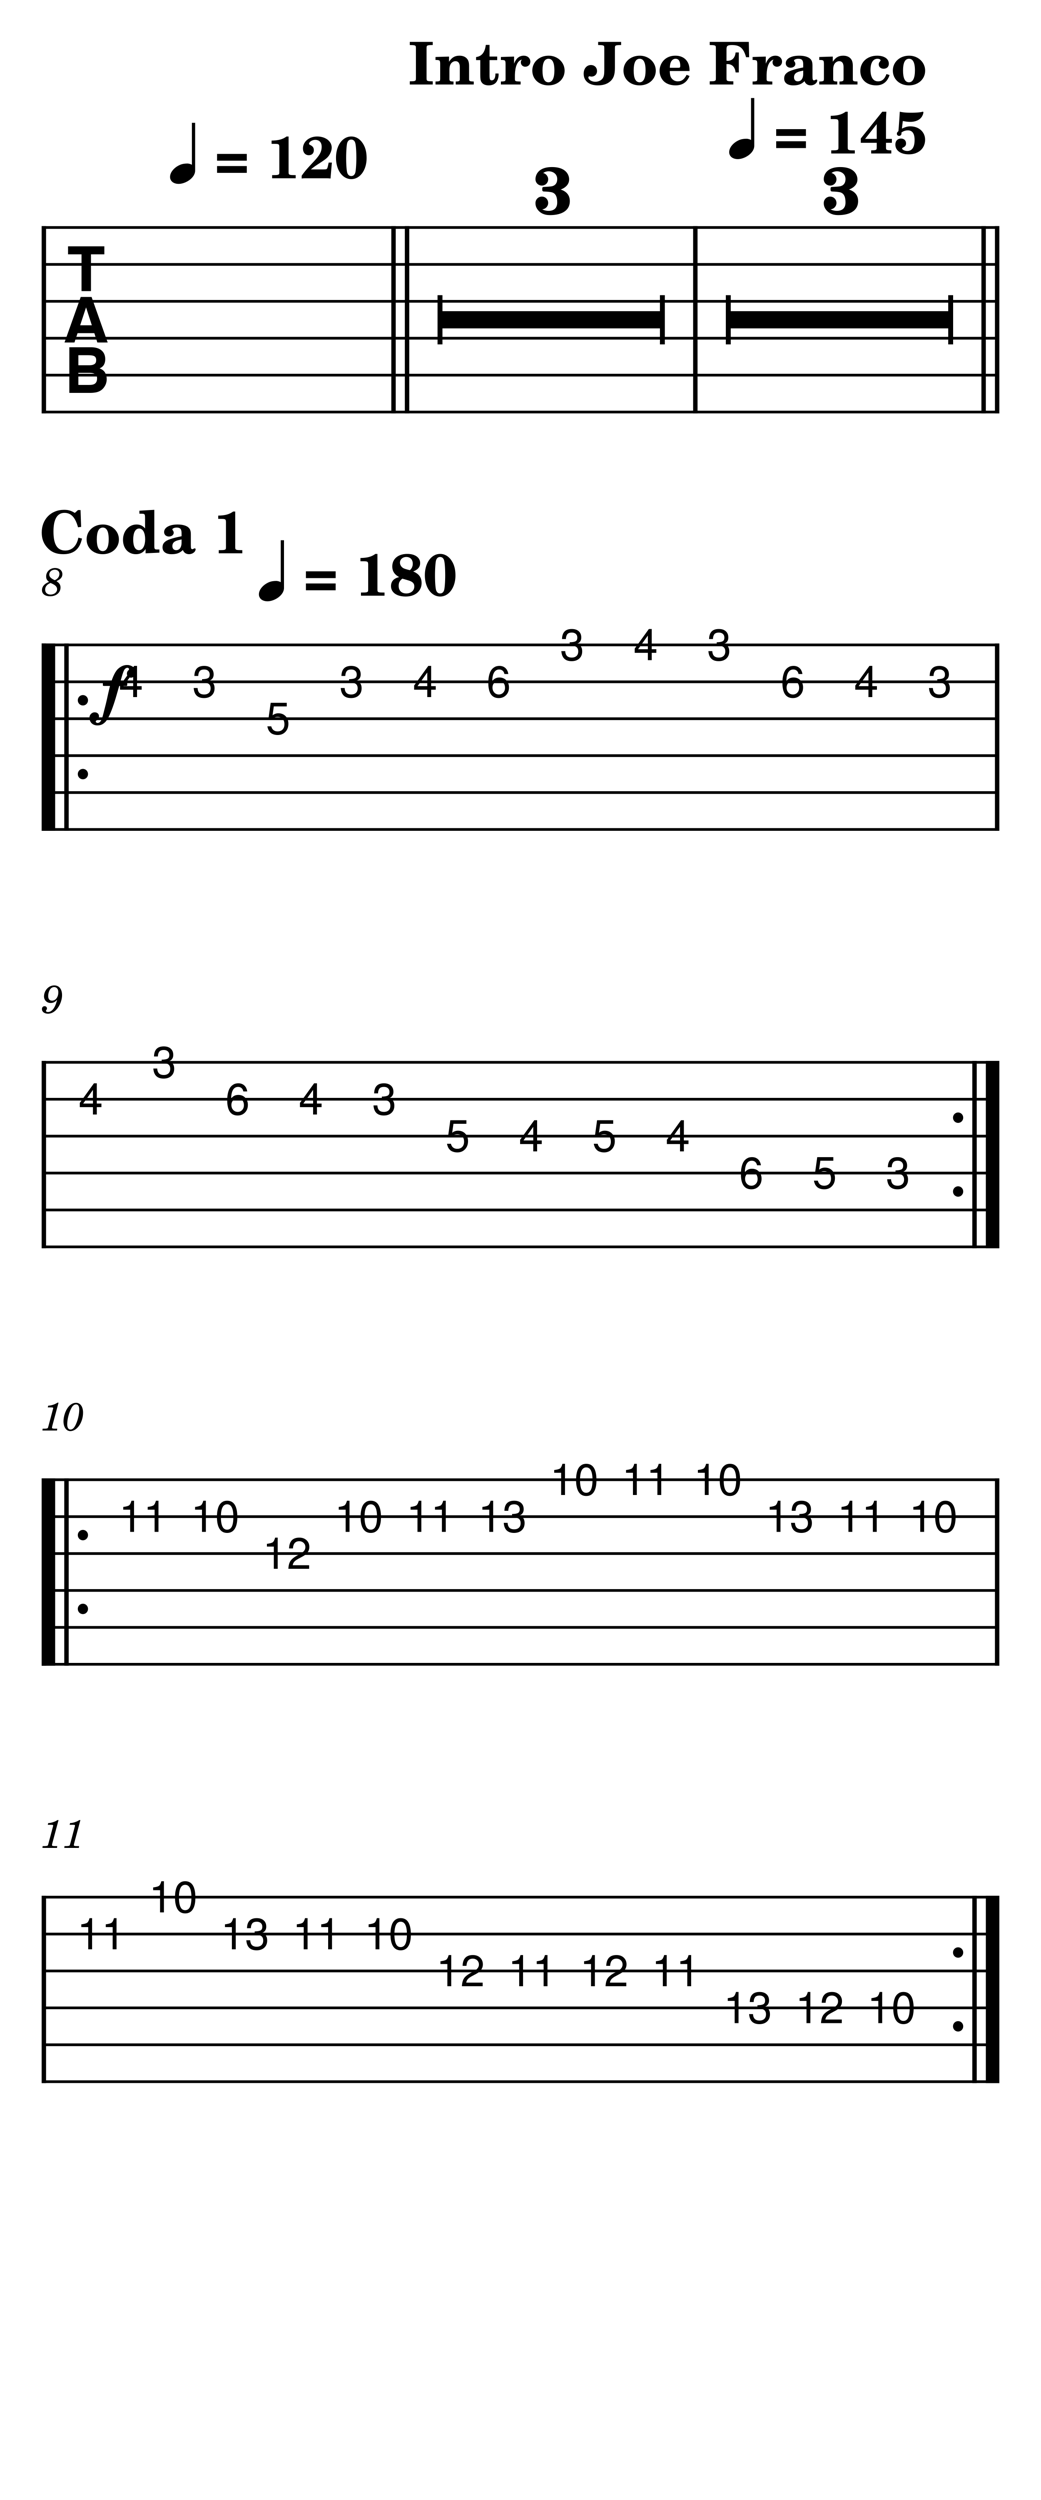 <svg width="240" height="576" viewBox="0 0 900 2160" xmlns="http://www.w3.org/2000/svg" version="1.2" baseProfile="full"><path fill="#fff" fill-rule="evenodd" d="M0 0h900v2160H0V0"/><path class="StaffLines" fill="none" stroke="#000" stroke-width="2.34" stroke-linejoin="bevel" d="M36 196.559h828M36 228.449h828M36 260.339h828M36 292.228h828M36 324.118h828M36 356.008h828"/><defs><clipPath id="a"><path d="M100.537 572.935h25.525v32.315h-25.525v-32.315m63.568 0h25.525v32.315h-25.525v-32.315m63.568 31.89h25.525v32.315h-25.525v-32.315m63.569-31.89h25.525v32.315h-25.525v-32.315m63.568 0h25.525v32.315H354.81v-32.315m63.568 0h25.525v32.315h-25.525v-32.315m63.568-31.89h25.525v32.315h-25.525v-32.315m63.568 0h25.526v32.315h-25.526v-32.315m63.569 0h25.525v32.315h-25.525v-32.315m63.568 31.89h25.525v32.315h-25.525v-32.315m63.568 0h25.525v32.315h-25.525v-32.315m63.568 0h25.525v32.315h-25.525v-32.315M14.74 534.774h870.52v204.307H14.74V534.774" clip-rule="evenodd"/></clipPath></defs><path class="StaffLines" fill="none" stroke="#000" stroke-width="2.34" stroke-linejoin="bevel" clip-path="url(#a)" d="M36 557.203h828"/><defs><clipPath id="b"><path d="M100.537 572.935h25.525v32.315h-25.525v-32.315m63.568 0h25.525v32.315h-25.525v-32.315m63.568 31.89h25.525v32.315h-25.525v-32.315m63.569-31.89h25.525v32.315h-25.525v-32.315m63.568 0h25.525v32.315H354.81v-32.315m63.568 0h25.525v32.315h-25.525v-32.315m63.568-31.89h25.525v32.315h-25.525v-32.315m63.568 0h25.526v32.315h-25.526v-32.315m63.569 0h25.525v32.315h-25.525v-32.315m63.568 31.89h25.525v32.315h-25.525v-32.315m63.568 0h25.525v32.315h-25.525v-32.315m63.568 0h25.525v32.315h-25.525v-32.315M14.74 534.774h870.52v204.307H14.74V534.774" clip-rule="evenodd"/></clipPath></defs><path class="StaffLines" fill="none" stroke="#000" stroke-width="2.34" stroke-linejoin="bevel" clip-path="url(#b)" d="M36 589.093h828"/><defs><clipPath id="c"><path d="M100.537 572.935h25.525v32.315h-25.525v-32.315m63.568 0h25.525v32.315h-25.525v-32.315m63.568 31.89h25.525v32.315h-25.525v-32.315m63.569-31.89h25.525v32.315h-25.525v-32.315m63.568 0h25.525v32.315H354.81v-32.315m63.568 0h25.525v32.315h-25.525v-32.315m63.568-31.89h25.525v32.315h-25.525v-32.315m63.568 0h25.526v32.315h-25.526v-32.315m63.569 0h25.525v32.315h-25.525v-32.315m63.568 31.89h25.525v32.315h-25.525v-32.315m63.568 0h25.525v32.315h-25.525v-32.315m63.568 0h25.525v32.315h-25.525v-32.315M14.74 534.774h870.52v204.307H14.74V534.774" clip-rule="evenodd"/></clipPath></defs><path class="StaffLines" fill="none" stroke="#000" stroke-width="2.34" stroke-linejoin="bevel" clip-path="url(#c)" d="M36 620.982h828"/><defs><clipPath id="d"><path d="M100.537 572.935h25.525v32.315h-25.525v-32.315m63.568 0h25.525v32.315h-25.525v-32.315m63.568 31.89h25.525v32.315h-25.525v-32.315m63.569-31.89h25.525v32.315h-25.525v-32.315m63.568 0h25.525v32.315H354.81v-32.315m63.568 0h25.525v32.315h-25.525v-32.315m63.568-31.89h25.525v32.315h-25.525v-32.315m63.568 0h25.526v32.315h-25.526v-32.315m63.569 0h25.525v32.315h-25.525v-32.315m63.568 31.89h25.525v32.315h-25.525v-32.315m63.568 0h25.525v32.315h-25.525v-32.315m63.568 0h25.525v32.315h-25.525v-32.315M14.74 534.774h870.52v204.307H14.74V534.774" clip-rule="evenodd"/></clipPath></defs><path class="StaffLines" fill="none" stroke="#000" stroke-width="2.34" stroke-linejoin="bevel" clip-path="url(#d)" d="M36 652.872h828"/><defs><clipPath id="e"><path d="M100.537 572.935h25.525v32.315h-25.525v-32.315m63.568 0h25.525v32.315h-25.525v-32.315m63.568 31.89h25.525v32.315h-25.525v-32.315m63.569-31.89h25.525v32.315h-25.525v-32.315m63.568 0h25.525v32.315H354.81v-32.315m63.568 0h25.525v32.315h-25.525v-32.315m63.568-31.89h25.525v32.315h-25.525v-32.315m63.568 0h25.526v32.315h-25.526v-32.315m63.569 0h25.525v32.315h-25.525v-32.315m63.568 31.89h25.525v32.315h-25.525v-32.315m63.568 0h25.525v32.315h-25.525v-32.315m63.568 0h25.525v32.315h-25.525v-32.315M14.74 534.774h870.52v204.307H14.74V534.774" clip-rule="evenodd"/></clipPath></defs><path class="StaffLines" fill="none" stroke="#000" stroke-width="2.34" stroke-linejoin="bevel" clip-path="url(#e)" d="M36 684.762h828"/><defs><clipPath id="f"><path d="M100.537 572.935h25.525v32.315h-25.525v-32.315m63.568 0h25.525v32.315h-25.525v-32.315m63.568 31.89h25.525v32.315h-25.525v-32.315m63.569-31.89h25.525v32.315h-25.525v-32.315m63.568 0h25.525v32.315H354.81v-32.315m63.568 0h25.525v32.315h-25.525v-32.315m63.568-31.89h25.525v32.315h-25.525v-32.315m63.568 0h25.526v32.315h-25.526v-32.315m63.569 0h25.525v32.315h-25.525v-32.315m63.568 31.89h25.525v32.315h-25.525v-32.315m63.568 0h25.525v32.315h-25.525v-32.315m63.568 0h25.525v32.315h-25.525v-32.315M14.74 534.774h870.52v204.307H14.74V534.774" clip-rule="evenodd"/></clipPath></defs><path class="StaffLines" fill="none" stroke="#000" stroke-width="2.34" stroke-linejoin="bevel" clip-path="url(#f)" d="M36 716.652h828"/><defs><clipPath id="g"><path d="M65.757 933.579h25.525v32.315H65.757v-32.315m63.445-31.89h25.525v32.315h-25.525v-32.315m63.445 31.89h25.525v32.315h-25.525v-32.315m63.444 0h25.526v32.315h-25.526v-32.315m63.445 0h25.525v32.315h-25.525v-32.315m63.445 31.89h25.525v32.314h-25.525v-32.314m63.445 0h25.525v32.314h-25.525v-32.314m63.444 0h25.526v32.314H509.87v-32.314m63.445 0h25.525v32.314h-25.525v-32.314m63.445 31.889h25.525v32.312H636.76v-32.312m63.445 0h25.525v32.312h-25.525v-32.312m63.444 0h25.526v32.312h-25.526v-32.312M14.74 895.417h870.52v204.303H14.74V895.417" clip-rule="evenodd"/></clipPath></defs><path class="StaffLines" fill="none" stroke="#000" stroke-width="2.34" stroke-linejoin="bevel" clip-path="url(#g)" d="M36 917.846h828"/><defs><clipPath id="h"><path d="M65.757 933.579h25.525v32.315H65.757v-32.315m63.445-31.89h25.525v32.315h-25.525v-32.315m63.445 31.89h25.525v32.315h-25.525v-32.315m63.444 0h25.526v32.315h-25.526v-32.315m63.445 0h25.525v32.315h-25.525v-32.315m63.445 31.89h25.525v32.314h-25.525v-32.314m63.445 0h25.525v32.314h-25.525v-32.314m63.444 0h25.526v32.314H509.87v-32.314m63.445 0h25.525v32.314h-25.525v-32.314m63.445 31.889h25.525v32.312H636.76v-32.312m63.445 0h25.525v32.312h-25.525v-32.312m63.444 0h25.526v32.312h-25.526v-32.312M14.74 895.417h870.52v204.303H14.74V895.417" clip-rule="evenodd"/></clipPath></defs><path class="StaffLines" fill="none" stroke="#000" stroke-width="2.34" stroke-linejoin="bevel" clip-path="url(#h)" d="M36 949.736h828"/><defs><clipPath id="i"><path d="M65.757 933.579h25.525v32.315H65.757v-32.315m63.445-31.89h25.525v32.315h-25.525v-32.315m63.445 31.89h25.525v32.315h-25.525v-32.315m63.444 0h25.526v32.315h-25.526v-32.315m63.445 0h25.525v32.315h-25.525v-32.315m63.445 31.89h25.525v32.314h-25.525v-32.314m63.445 0h25.525v32.314h-25.525v-32.314m63.444 0h25.526v32.314H509.87v-32.314m63.445 0h25.525v32.314h-25.525v-32.314m63.445 31.889h25.525v32.312H636.76v-32.312m63.445 0h25.525v32.312h-25.525v-32.312m63.444 0h25.526v32.312h-25.526v-32.312M14.74 895.417h870.52v204.303H14.74V895.417" clip-rule="evenodd"/></clipPath></defs><path class="StaffLines" fill="none" stroke="#000" stroke-width="2.34" stroke-linejoin="bevel" clip-path="url(#i)" d="M36 981.626h828"/><defs><clipPath id="j"><path d="M65.757 933.579h25.525v32.315H65.757v-32.315m63.445-31.89h25.525v32.315h-25.525v-32.315m63.445 31.89h25.525v32.315h-25.525v-32.315m63.444 0h25.526v32.315h-25.526v-32.315m63.445 0h25.525v32.315h-25.525v-32.315m63.445 31.89h25.525v32.314h-25.525v-32.314m63.445 0h25.525v32.314h-25.525v-32.314m63.444 0h25.526v32.314H509.87v-32.314m63.445 0h25.525v32.314h-25.525v-32.314m63.445 31.889h25.525v32.312H636.76v-32.312m63.445 0h25.525v32.312h-25.525v-32.312m63.444 0h25.526v32.312h-25.526v-32.312M14.74 895.417h870.52v204.303H14.74V895.417" clip-rule="evenodd"/></clipPath></defs><path class="StaffLines" fill="none" stroke="#000" stroke-width="2.34" stroke-linejoin="bevel" clip-path="url(#j)" d="M36 1013.52h828"/><defs><clipPath id="k"><path d="M65.757 933.579h25.525v32.315H65.757v-32.315m63.445-31.89h25.525v32.315h-25.525v-32.315m63.445 31.89h25.525v32.315h-25.525v-32.315m63.444 0h25.526v32.315h-25.526v-32.315m63.445 0h25.525v32.315h-25.525v-32.315m63.445 31.89h25.525v32.314h-25.525v-32.314m63.445 0h25.525v32.314h-25.525v-32.314m63.444 0h25.526v32.314H509.87v-32.314m63.445 0h25.525v32.314h-25.525v-32.314m63.445 31.889h25.525v32.312H636.76v-32.312m63.445 0h25.525v32.312h-25.525v-32.312m63.444 0h25.526v32.312h-25.526v-32.312M14.74 895.417h870.52v204.303H14.74V895.417" clip-rule="evenodd"/></clipPath></defs><path class="StaffLines" fill="none" stroke="#000" stroke-width="2.34" stroke-linejoin="bevel" clip-path="url(#k)" d="M36 1045.41h828"/><defs><clipPath id="l"><path d="M65.757 933.579h25.525v32.315H65.757v-32.315m63.445-31.89h25.525v32.315h-25.525v-32.315m63.445 31.89h25.525v32.315h-25.525v-32.315m63.444 0h25.526v32.315h-25.526v-32.315m63.445 0h25.525v32.315h-25.525v-32.315m63.445 31.89h25.525v32.314h-25.525v-32.314m63.445 0h25.525v32.314h-25.525v-32.314m63.444 0h25.526v32.314H509.87v-32.314m63.445 0h25.525v32.314h-25.525v-32.314m63.445 31.889h25.525v32.312H636.76v-32.312m63.445 0h25.525v32.312h-25.525v-32.312m63.444 0h25.526v32.312h-25.526v-32.312M14.74 895.417h870.52v204.303H14.74V895.417" clip-rule="evenodd"/></clipPath></defs><path class="StaffLines" fill="none" stroke="#000" stroke-width="2.34" stroke-linejoin="bevel" clip-path="url(#l)" d="M36 1077.3h828"/><defs><clipPath id="m"><path d="M100.537 1294.22h46.798v32.32h-46.798v-32.32m62.098 0h46.798v32.32h-46.798v-32.32m62.097 31.89h46.798v32.32h-46.798v-32.32m62.098-31.89h46.798v32.32H286.83v-32.32m62.098 0h46.798v32.32h-46.798v-32.32m62.097 0h46.798v32.32h-46.798v-32.32m62.098-31.89h46.798v32.32h-46.798v-32.32m62.098 0h46.798v32.32h-46.798v-32.32m62.097 0h46.798v32.32h-46.798v-32.32m62.098 31.89h46.798v32.32h-46.798v-32.32m62.098 0h46.798v32.32h-46.798v-32.32m62.097 0h46.798v32.32h-46.798v-32.32m-768.87-38.16H885.26v204.31H14.74v-204.31" clip-rule="evenodd"/></clipPath></defs><path class="StaffLines" fill="none" stroke="#000" stroke-width="2.34" stroke-linejoin="bevel" clip-path="url(#m)" d="M36 1278.49h828"/><defs><clipPath id="n"><path d="M100.537 1294.22h46.798v32.32h-46.798v-32.32m62.098 0h46.798v32.32h-46.798v-32.32m62.097 31.89h46.798v32.32h-46.798v-32.32m62.098-31.89h46.798v32.32H286.83v-32.32m62.098 0h46.798v32.32h-46.798v-32.32m62.097 0h46.798v32.32h-46.798v-32.32m62.098-31.89h46.798v32.32h-46.798v-32.32m62.098 0h46.798v32.32h-46.798v-32.32m62.097 0h46.798v32.32h-46.798v-32.32m62.098 31.89h46.798v32.32h-46.798v-32.32m62.098 0h46.798v32.32h-46.798v-32.32m62.097 0h46.798v32.32h-46.798v-32.32m-768.87-38.16H885.26v204.31H14.74v-204.31" clip-rule="evenodd"/></clipPath></defs><path class="StaffLines" fill="none" stroke="#000" stroke-width="2.34" stroke-linejoin="bevel" clip-path="url(#n)" d="M36 1310.38h828"/><defs><clipPath id="o"><path d="M100.537 1294.22h46.798v32.32h-46.798v-32.32m62.098 0h46.798v32.32h-46.798v-32.32m62.097 31.89h46.798v32.32h-46.798v-32.32m62.098-31.89h46.798v32.32H286.83v-32.32m62.098 0h46.798v32.32h-46.798v-32.32m62.097 0h46.798v32.32h-46.798v-32.32m62.098-31.89h46.798v32.32h-46.798v-32.32m62.098 0h46.798v32.32h-46.798v-32.32m62.097 0h46.798v32.32h-46.798v-32.32m62.098 31.89h46.798v32.32h-46.798v-32.32m62.098 0h46.798v32.32h-46.798v-32.32m62.097 0h46.798v32.32h-46.798v-32.32m-768.87-38.16H885.26v204.31H14.74v-204.31" clip-rule="evenodd"/></clipPath></defs><path class="StaffLines" fill="none" stroke="#000" stroke-width="2.34" stroke-linejoin="bevel" clip-path="url(#o)" d="M36 1342.27h828"/><defs><clipPath id="p"><path d="M100.537 1294.22h46.798v32.32h-46.798v-32.32m62.098 0h46.798v32.32h-46.798v-32.32m62.097 31.89h46.798v32.32h-46.798v-32.32m62.098-31.89h46.798v32.32H286.83v-32.32m62.098 0h46.798v32.32h-46.798v-32.32m62.097 0h46.798v32.32h-46.798v-32.32m62.098-31.89h46.798v32.32h-46.798v-32.32m62.098 0h46.798v32.32h-46.798v-32.32m62.097 0h46.798v32.32h-46.798v-32.32m62.098 31.89h46.798v32.32h-46.798v-32.32m62.098 0h46.798v32.32h-46.798v-32.32m62.097 0h46.798v32.32h-46.798v-32.32m-768.87-38.16H885.26v204.31H14.74v-204.31" clip-rule="evenodd"/></clipPath></defs><path class="StaffLines" fill="none" stroke="#000" stroke-width="2.34" stroke-linejoin="bevel" clip-path="url(#p)" d="M36 1374.16h828"/><defs><clipPath id="q"><path d="M100.537 1294.22h46.798v32.32h-46.798v-32.32m62.098 0h46.798v32.32h-46.798v-32.32m62.097 31.89h46.798v32.32h-46.798v-32.32m62.098-31.89h46.798v32.32H286.83v-32.32m62.098 0h46.798v32.32h-46.798v-32.32m62.097 0h46.798v32.32h-46.798v-32.32m62.098-31.89h46.798v32.32h-46.798v-32.32m62.098 0h46.798v32.32h-46.798v-32.32m62.097 0h46.798v32.32h-46.798v-32.32m62.098 31.89h46.798v32.32h-46.798v-32.32m62.098 0h46.798v32.32h-46.798v-32.32m62.097 0h46.798v32.32h-46.798v-32.32m-768.87-38.16H885.26v204.31H14.74v-204.31" clip-rule="evenodd"/></clipPath></defs><path class="StaffLines" fill="none" stroke="#000" stroke-width="2.34" stroke-linejoin="bevel" clip-path="url(#q)" d="M36 1406.05h828"/><defs><clipPath id="r"><path d="M100.537 1294.22h46.798v32.32h-46.798v-32.32m62.098 0h46.798v32.32h-46.798v-32.32m62.097 31.89h46.798v32.32h-46.798v-32.32m62.098-31.89h46.798v32.32H286.83v-32.32m62.098 0h46.798v32.32h-46.798v-32.32m62.097 0h46.798v32.32h-46.798v-32.32m62.098-31.89h46.798v32.32h-46.798v-32.32m62.098 0h46.798v32.32h-46.798v-32.32m62.097 0h46.798v32.32h-46.798v-32.32m62.098 31.89h46.798v32.32h-46.798v-32.32m62.098 0h46.798v32.32h-46.798v-32.32m62.097 0h46.798v32.32h-46.798v-32.32m-768.87-38.16H885.26v204.31H14.74v-204.31" clip-rule="evenodd"/></clipPath></defs><path class="StaffLines" fill="none" stroke="#000" stroke-width="2.34" stroke-linejoin="bevel" clip-path="url(#r)" d="M36 1437.94h828"/><defs><clipPath id="s"><path d="M64.276 1654.87h46.798v32.31H64.276v-32.31m62.097-31.89h46.798v32.31h-46.798v-32.31m62.098 31.89h46.798v32.31h-46.798v-32.31m62.098 0h46.798v32.31h-46.798v-32.31m62.097 0h46.798v32.31h-46.798v-32.31m62.098 31.89h46.798v32.31h-46.798v-32.31m62.098 0h46.798v32.31h-46.798v-32.31m62.097 0h46.798v32.31h-46.798v-32.31m62.098 0h46.798v32.31h-46.798v-32.31m62.098 31.89h46.798v32.31h-46.798v-32.31m62.097 0h46.798v32.31h-46.798v-32.31m62.098 0h46.798v32.31H747.35v-32.31M14.74 1616.7h870.52v204.31H14.74V1616.7" clip-rule="evenodd"/></clipPath></defs><path class="StaffLines" fill="none" stroke="#000" stroke-width="2.34" stroke-linejoin="bevel" clip-path="url(#s)" d="M36 1639.13h828"/><defs><clipPath id="t"><path d="M64.276 1654.87h46.798v32.31H64.276v-32.31m62.097-31.89h46.798v32.31h-46.798v-32.31m62.098 31.89h46.798v32.31h-46.798v-32.31m62.098 0h46.798v32.31h-46.798v-32.31m62.097 0h46.798v32.31h-46.798v-32.31m62.098 31.89h46.798v32.31h-46.798v-32.31m62.098 0h46.798v32.31h-46.798v-32.31m62.097 0h46.798v32.31h-46.798v-32.31m62.098 0h46.798v32.31h-46.798v-32.31m62.098 31.89h46.798v32.31h-46.798v-32.31m62.097 0h46.798v32.31h-46.798v-32.31m62.098 0h46.798v32.31H747.35v-32.31M14.74 1616.7h870.52v204.31H14.74V1616.7" clip-rule="evenodd"/></clipPath></defs><path class="StaffLines" fill="none" stroke="#000" stroke-width="2.34" stroke-linejoin="bevel" clip-path="url(#t)" d="M36 1671.02h828"/><defs><clipPath id="u"><path d="M64.276 1654.87h46.798v32.31H64.276v-32.31m62.097-31.89h46.798v32.31h-46.798v-32.31m62.098 31.89h46.798v32.31h-46.798v-32.31m62.098 0h46.798v32.31h-46.798v-32.31m62.097 0h46.798v32.31h-46.798v-32.31m62.098 31.89h46.798v32.31h-46.798v-32.31m62.098 0h46.798v32.31h-46.798v-32.31m62.097 0h46.798v32.31h-46.798v-32.31m62.098 0h46.798v32.31h-46.798v-32.31m62.098 31.89h46.798v32.31h-46.798v-32.31m62.097 0h46.798v32.31h-46.798v-32.31m62.098 0h46.798v32.31H747.35v-32.31M14.74 1616.7h870.52v204.31H14.74V1616.7" clip-rule="evenodd"/></clipPath></defs><path class="StaffLines" fill="none" stroke="#000" stroke-width="2.34" stroke-linejoin="bevel" clip-path="url(#u)" d="M36 1702.91h828"/><defs><clipPath id="v"><path d="M64.276 1654.87h46.798v32.31H64.276v-32.31m62.097-31.89h46.798v32.31h-46.798v-32.31m62.098 31.89h46.798v32.31h-46.798v-32.31m62.098 0h46.798v32.31h-46.798v-32.31m62.097 0h46.798v32.31h-46.798v-32.31m62.098 31.89h46.798v32.31h-46.798v-32.31m62.098 0h46.798v32.31h-46.798v-32.31m62.097 0h46.798v32.31h-46.798v-32.31m62.098 0h46.798v32.31h-46.798v-32.31m62.098 31.89h46.798v32.31h-46.798v-32.31m62.097 0h46.798v32.31h-46.798v-32.31m62.098 0h46.798v32.31H747.35v-32.31M14.74 1616.7h870.52v204.31H14.74V1616.7" clip-rule="evenodd"/></clipPath></defs><path class="StaffLines" fill="none" stroke="#000" stroke-width="2.34" stroke-linejoin="bevel" clip-path="url(#v)" d="M36 1734.8h828"/><defs><clipPath id="w"><path d="M64.276 1654.87h46.798v32.31H64.276v-32.31m62.097-31.89h46.798v32.31h-46.798v-32.31m62.098 31.89h46.798v32.31h-46.798v-32.31m62.098 0h46.798v32.31h-46.798v-32.31m62.097 0h46.798v32.31h-46.798v-32.31m62.098 31.89h46.798v32.31h-46.798v-32.31m62.098 0h46.798v32.31h-46.798v-32.31m62.097 0h46.798v32.31h-46.798v-32.31m62.098 0h46.798v32.31h-46.798v-32.31m62.098 31.89h46.798v32.31h-46.798v-32.31m62.097 0h46.798v32.31h-46.798v-32.31m62.098 0h46.798v32.31H747.35v-32.31M14.74 1616.7h870.52v204.31H14.74V1616.7" clip-rule="evenodd"/></clipPath></defs><path class="StaffLines" fill="none" stroke="#000" stroke-width="2.34" stroke-linejoin="bevel" clip-path="url(#w)" d="M36 1766.69h828"/><defs><clipPath id="x"><path d="M64.276 1654.87h46.798v32.31H64.276v-32.31m62.097-31.89h46.798v32.31h-46.798v-32.31m62.098 31.89h46.798v32.31h-46.798v-32.31m62.098 0h46.798v32.31h-46.798v-32.31m62.097 0h46.798v32.31h-46.798v-32.31m62.098 31.89h46.798v32.31h-46.798v-32.31m62.098 0h46.798v32.31h-46.798v-32.31m62.097 0h46.798v32.31h-46.798v-32.31m62.098 0h46.798v32.31h-46.798v-32.31m62.098 31.89h46.798v32.31h-46.798v-32.31m62.097 0h46.798v32.31h-46.798v-32.31m62.098 0h46.798v32.31H747.35v-32.31M14.74 1616.7h870.52v204.31H14.74V1616.7" clip-rule="evenodd"/></clipPath></defs><path class="StaffLines" fill="none" stroke="#000" stroke-width="2.34" stroke-linejoin="bevel" clip-path="url(#x)" d="M36 1798.58h828"/><path class="MeasureNumber" d="M50.61 1211.91h-.985c-1.875 1.39-5.469 2.58-7.922 2.58l-.406 1.5h2.344c2.078 0 2.312.06 2.312.67 0 .31 0 .31-.344 1.53l-3.625 13.59c-.453 1.71-.484 1.82-.78 2.11-.345.35-1.063.46-2.86.49h-1.469l-.172 1.59h12.578l.203-1.59h-1.828c-2.203 0-2.687-.18-2.687-.93 0-.23.14-1.01.312-1.67l5.328-19.87m15.22.12c-7.313 0-10.938 10.07-10.938 16.05 0 4.94 2.437 8.41 5.906 8.41 5.812 0 11.016-7.55 11.016-15.99 0-5.06-2.407-8.47-5.985-8.47m-.031 1.36c1.766 0 2.719 1.56 2.719 4.49 0 3.34-.844 7.65-2.235 11.15-1.64 4.25-3.265 6.1-5.312 6.1-1.828 0-2.86-1.64-2.86-4.53 0-4.43 1.563-10.33 3.75-14.29 1.047-1.89 2.407-2.92 3.938-2.92M49.375 863.702c-.86 3.937-3.14 10.703-8 10.703-.984 0-1.625-.406-1.625-1.016 0-.234.063-.343.344-.75.328-.437.5-.843.5-1.328 0-1.125-.875-1.969-2.032-1.969-1.359 0-2.312 1.016-2.312 2.516 0 2.313 2.172 3.984 5.203 3.984 7.438 0 12.203-9.531 12.203-15.984 0-5.297-2.547-8.469-6.765-8.469-5.063 0-8.844 4.657-8.844 9.516 0 3.234 2.484 5.687 5.781 5.687 2.25 0 3.984-.921 5.547-2.89m-2.516-10.875c2.172 0 3.563 1.734 3.563 4.453 0 4.203-2.313 7.297-5.438 7.297-2.14 0-3.328-1.453-3.328-4 0-3.063 1.453-7.75 5.203-7.75M50.61 1572.55h-.985c-1.875 1.39-5.469 2.58-7.922 2.58l-.406 1.5h2.344c2.078 0 2.312.06 2.312.67 0 .31 0 .31-.344 1.53l-3.625 13.6c-.453 1.7-.484 1.81-.78 2.11-.345.34-1.063.45-2.86.48h-1.469l-.172 1.59h12.578l.203-1.59h-1.828c-2.203 0-2.687-.17-2.687-.92 0-.24.14-1.02.312-1.67l5.328-19.88m18.891 0h-.984c-1.875 1.39-5.47 2.58-7.922 2.58l-.407 1.5h2.344c2.078 0 2.313.06 2.313.67 0 .31 0 .31-.344 1.53l-3.625 13.6c-.453 1.7-.484 1.81-.781 2.11-.344.34-1.063.45-2.86.48h-1.468l-.172 1.59h12.578l.203-1.59h-1.828c-2.203 0-2.688-.17-2.688-.92 0-.24.141-1.02.313-1.67l5.328-19.88M48.797 502.105c2.64-1.266 5.125-2.656 5.125-6.047 0-3.094-2.61-5.312-6.25-5.312-4.39 0-7.781 3.171-7.781 7.281 0 2.078.703 3.39 2.547 4.719-4.016 1.531-6.157 4.015-6.157 7.109 0 3.297 2.719 5.344 7.078 5.344 5.235 0 8.97-3.203 8.97-7.625 0-2.688-1.47-4.11-3.532-5.469m-1.469-.813c-3.469-1.64-4.719-2.968-4.719-4.906 0-2.344 2.11-4.172 4.782-4.172 2.359 0 3.984 1.5 3.984 3.641 0 2.547-1.766 4.547-4.047 5.437m-3.61 2.375c1.641.75 2.188 1.016 3.032 1.532 1.703 1.015 2.625 2.375 2.625 3.906 0 2.625-2.453 4.594-5.656 4.594-2.875 0-4.688-1.641-4.688-4.25 0-2.547 1.64-4.563 4.688-5.782"/><path class="BarLine" fill="none" stroke="#000" stroke-width="3.83" stroke-linejoin="bevel" d="M37.913 195.39v161.787"/><path class="BarLine" d="M832.761 965.681c0-2.471-1.966-4.504-4.424-4.504-2.472 0-4.425 2.033-4.425 4.504 0 2.471 1.953 4.504 4.425 4.504 2.458 0 4.424-2.033 4.424-4.504M832.761 1029.46c0-2.471-1.966-4.504-4.424-4.504-2.472 0-4.425 2.033-4.425 4.504 0 2.471 1.953 4.504 4.425 4.504 2.458 0 4.424-2.033 4.424-4.504"/><path class="BarLine" fill="none" stroke="#000" stroke-width="3.83" stroke-linejoin="bevel" d="M842.528 916.677v161.783"/><path class="BarLine" fill="none" stroke="#000" stroke-width="11.69" stroke-linejoin="bevel" d="M858.154 916.677v161.783"/><path class="BarLine" fill="none" stroke="#000" stroke-width="3.83" stroke-linejoin="bevel" d="M37.913 1277.32v161.79"/><path class="BarLine" fill="none" stroke="#000" stroke-width="11.69" stroke-linejoin="bevel" d="M41.846 1277.32v161.79"/><path class="BarLine" fill="none" stroke="#000" stroke-width="3.83" stroke-linejoin="bevel" d="M57.472 1277.32v161.79"/><path class="BarLine" d="M76.101 1326.32c0-2.471-1.966-4.504-4.424-4.504-2.472 0-4.425 2.033-4.425 4.504 0 2.471 1.953 4.504 4.425 4.504 2.458 0 4.424-2.033 4.424-4.504M76.101 1390.1c0-2.471-1.966-4.504-4.424-4.504-2.472 0-4.425 2.033-4.425 4.504 0 2.471 1.953 4.504 4.425 4.504 2.458 0 4.424-2.033 4.424-4.504"/><path class="BarLine" fill="none" stroke="#000" stroke-width="3.83" stroke-linejoin="bevel" d="M37.913 916.677v161.783M862.087 556.033v161.788M862.087 1277.32v161.79M37.913 1637.96v161.79"/><path class="BarLine" fill="none" stroke="#000" stroke-width="11.69" stroke-linejoin="bevel" d="M41.846 556.033v161.788"/><path class="BarLine" fill="none" stroke="#000" stroke-width="3.83" stroke-linejoin="bevel" d="M57.472 556.033v161.788"/><path class="BarLine" d="M76.101 605.037c0-2.471-1.966-4.504-4.424-4.504-2.472 0-4.425 2.033-4.425 4.504 0 2.471 1.953 4.504 4.425 4.504 2.458 0 4.424-2.033 4.424-4.504M76.101 668.817c0-2.471-1.966-4.504-4.424-4.504-2.472 0-4.425 2.033-4.425 4.504 0 2.471 1.953 4.504 4.425 4.504 2.458 0 4.424-2.033 4.424-4.504"/><path class="BarLine" fill="none" stroke="#000" stroke-width="3.83" stroke-linejoin="bevel" d="M37.913 556.033v161.788M850.394 195.39v161.787M862.087 195.39v161.787M340.219 195.39v161.787M351.912 195.39v161.787"/><path class="BarLine" d="M832.761 1686.97c0-2.471-1.966-4.504-4.424-4.504-2.472 0-4.425 2.033-4.425 4.504 0 2.471 1.953 4.504 4.425 4.504 2.458 0 4.424-2.033 4.424-4.504M832.761 1750.75c0-2.471-1.966-4.504-4.424-4.504-2.472 0-4.425 2.033-4.425 4.504 0 2.471 1.953 4.504 4.425 4.504 2.458 0 4.424-2.033 4.424-4.504"/><path class="BarLine" fill="none" stroke="#000" stroke-width="3.83" stroke-linejoin="bevel" d="M842.528 1637.96v161.79"/><path class="BarLine" fill="none" stroke="#000" stroke-width="11.69" stroke-linejoin="bevel" d="M858.154 1637.96v161.79"/><path class="BarLine" fill="none" stroke="#000" stroke-width="3.83" stroke-linejoin="bevel" d="M601.153 195.39v161.787"/><path class="Note" d="M776.072 1002.87c-1.927 0-3.25.51-3.968 1.53-.719 1.02-1.105 2.37-1.157 4.06h-3.343c.125-5.8 2.937-8.701 8.437-8.701 2.552 0 4.557.651 6.016 1.961 1.458 1.31 2.187 3.11 2.187 5.4 0 2.69-1.255 4.51-3.765 5.48 1.625.57 2.791 1.35 3.5 2.37.708 1.02 1.062 2.39 1.062 4.13 0 2.59-.831 4.64-2.492 6.17-1.662 1.54-3.872 2.3-6.633 2.3-5.521 0-8.484-2.9-8.891-8.7h3.344c.125 1.89.643 3.3 1.555 4.22.911.91 2.284 1.37 4.117 1.37 1.74 0 3.104-.47 4.094-1.4.989-.94 1.484-2.25 1.484-3.93 0-3.21-1.859-4.82-5.578-4.82l-1.406.04h-.422v-3.12c2.406-.04 4.109-.33 5.109-.86s1.5-1.58 1.5-3.14c0-1.35-.424-2.41-1.273-3.19-.849-.78-2.008-1.17-3.477-1.17M461.02 988.463h-11.359v-3.656l12.234-16.937h2.469v17.484h3.985v3.109h-3.985v6.344h-3.344v-6.344m0-3.109v-11.781l-8.437 11.781h8.437M720.456 999.759v3.111h-11.203l-1.079 7.72c1.5-1.19 3.162-1.78 4.985-1.78 2.583 0 4.68.83 6.289 2.5 1.609 1.68 2.414 3.86 2.414 6.54 0 2.86-.862 5.19-2.586 7-1.724 1.82-3.94 2.72-6.648 2.72-1.042 0-2-.11-2.875-.34-.875-.23-1.597-.5-2.164-.82a6.353 6.353 0 01-1.555-1.25c-.469-.52-.823-.97-1.063-1.37-.239-.4-.466-.89-.679-1.48-.214-.6-.347-1.01-.399-1.24a21.69 21.69 0 01-.187-.98h3.343c.782 2.91 2.615 4.37 5.5 4.37 1.823 0 3.261-.55 4.313-1.65 1.052-1.11 1.578-2.61 1.578-4.5 0-1.98-.531-3.54-1.594-4.68-1.062-1.14-2.494-1.71-4.297-1.71-1.041 0-1.929.17-2.664.51-.734.34-1.492.96-2.273 1.84h-3.078l2.015-14.511h13.907M640.558 1014.4c0-2.38.216-4.47.648-6.27.433-1.81.972-3.23 1.617-4.27.646-1.04 1.417-1.88 2.313-2.52.896-.65 1.745-1.07 2.547-1.28a10.477 10.477 0 012.531-.301c2.052 0 3.755.621 5.109 1.861 1.355 1.24 2.193 2.96 2.516 5.17h-3.344c-.271-1.25-.799-2.22-1.586-2.9-.786-.68-1.763-1.02-2.929-1.02-1.927 0-3.404.87-4.43 2.6-1.026 1.73-1.549 4.23-1.57 7.48 1.468-2.11 3.531-3.16 6.187-3.16 2.406 0 4.383.81 5.93 2.41 1.547 1.61 2.32 3.68 2.32 6.22 0 2.65-.831 4.84-2.492 6.57-1.661 1.72-3.768 2.58-6.32 2.58-6.032 0-9.047-4.39-9.047-13.17m9.187-1.5c-1.646 0-2.987.52-4.023 1.56-1.037 1.04-1.555 2.39-1.555 4.03 0 1.7.518 3.12 1.555 4.26 1.036 1.14 2.341 1.71 3.914 1.71 1.542 0 2.82-.54 3.836-1.63 1.016-1.09 1.523-2.47 1.523-4.15 0-1.77-.468-3.18-1.406-4.22-.937-1.04-2.219-1.56-3.844-1.56M759.351 1728.8h-5.969v-2.39c2.583-.34 4.268-.8 5.055-1.38.786-.58 1.471-1.91 2.055-3.98h2.203v26.93h-3.344v-19.18m12.922 6.23c0-2.27.19-4.27.57-6 .38-1.73.862-3.08 1.445-4.07.584-.98 1.279-1.78 2.086-2.39.808-.61 1.586-1.02 2.336-1.22.75-.2 1.542-.3 2.375-.3 5.875 0 8.813 4.73 8.813 14.2 0 4.42-.753 7.79-2.258 10.12-1.505 2.33-3.69 3.49-6.555 3.49-2.885 0-5.075-1.18-6.57-3.53-1.495-2.36-2.242-5.79-2.242-10.3m14.203-.08c0-7.19-1.797-10.79-5.391-10.79-3.593 0-5.39 3.63-5.39 10.9 0 7.35 1.77 11.02 5.312 11.02 1.875 0 3.255-.91 4.141-2.71.885-1.81 1.328-4.61 1.328-8.42M697.253 1728.8h-5.969v-2.39c2.584-.34 4.269-.8 5.055-1.38.787-.58 1.472-1.91 2.055-3.98h2.203v26.93h-3.344v-19.18m13.188 1.59c.177-6.23 3.14-9.34 8.89-9.34 2.563 0 4.641.75 6.235 2.25 1.593 1.51 2.39 3.46 2.39 5.84 0 3.34-1.901 6.05-5.703 8.13l-3.797 2.06c-1.645.88-2.823 1.74-3.531 2.58-.708.83-1.151 1.82-1.328 2.96h14.172v3.11h-17.938c.157-2.91.753-5.16 1.789-6.75 1.037-1.58 2.961-3.15 5.774-4.71l3.5-1.99c2.427-1.39 3.64-3.17 3.64-5.31 0-1.45-.505-2.66-1.515-3.62-1.011-.96-2.276-1.44-3.797-1.44-3.375 0-5.188 2.07-5.438 6.23h-3.343M112.538 1304.37h-5.969v-2.39c2.583-.33 4.268-.79 5.055-1.37.786-.59 1.471-1.91 2.055-3.99h2.203v26.94h-3.344v-19.19m21.125 0h-5.969v-2.39c2.583-.33 4.268-.79 5.055-1.37.786-.59 1.471-1.91 2.055-3.99h2.203v26.94h-3.344v-19.19M635.156 1728.8h-5.969v-2.39c2.583-.34 4.268-.8 5.054-1.38.787-.58 1.472-1.91 2.055-3.98h2.203v26.93h-3.343v-19.18m21.546-4.64c-1.927 0-3.25.51-3.968 1.53-.719 1.02-1.104 2.37-1.157 4.06h-3.343c.125-5.8 2.937-8.7 8.437-8.7 2.552 0 4.557.65 6.016 1.96 1.458 1.3 2.187 3.1 2.187 5.4 0 2.68-1.255 4.51-3.765 5.48 1.625.56 2.791 1.35 3.5 2.37.708 1.01 1.062 2.39 1.062 4.13 0 2.58-.831 4.64-2.492 6.17-1.661 1.53-3.872 2.3-6.633 2.3-5.521 0-8.484-2.9-8.89-8.7h3.343c.125 1.89.644 3.3 1.555 4.21.911.92 2.284 1.38 4.117 1.38 1.74 0 3.104-.47 4.094-1.41.99-.93 1.484-2.24 1.484-3.92 0-3.22-1.859-4.83-5.578-4.83l-1.406.05h-.422v-3.12c2.406-.05 4.109-.33 5.109-.86 1-.54 1.5-1.58 1.5-3.14 0-1.35-.424-2.41-1.273-3.19-.849-.78-2.008-1.17-3.477-1.17M573.058 1696.91h-5.969v-2.39c2.583-.34 4.268-.8 5.055-1.38.786-.58 1.471-1.91 2.055-3.98h2.203v26.93h-3.344v-19.18m21.125 0h-5.969v-2.39c2.583-.34 4.268-.8 5.055-1.38.786-.58 1.471-1.91 2.055-3.98h2.203v26.93h-3.344v-19.18M324.667 1665.02h-5.969v-2.39c2.584-.34 4.269-.8 5.055-1.38.787-.58 1.472-1.91 2.055-3.98h2.203v26.93h-3.344v-19.18m12.922 6.23c0-2.27.19-4.27.57-6 .381-1.73.862-3.08 1.446-4.07.583-.98 1.278-1.78 2.086-2.39.807-.61 1.586-1.01 2.336-1.22.75-.2 1.541-.3 2.375-.3 5.875 0 8.812 4.73 8.812 14.2 0 4.42-.752 7.79-2.258 10.12-1.505 2.33-3.69 3.49-6.554 3.49-2.886 0-5.076-1.18-6.571-3.53-1.494-2.36-2.242-5.79-2.242-10.3m14.203-.08c0-7.19-1.797-10.79-5.39-10.79-3.594 0-5.391 3.63-5.391 10.9 0 7.35 1.771 11.02 5.312 11.02 1.875 0 3.256-.91 4.141-2.71.886-1.81 1.328-4.61 1.328-8.42M587.91 988.463h-11.359v-3.656l12.234-16.937h2.469v17.484h3.984v3.109h-3.984v6.344h-3.344v-6.344m0-3.109v-11.781l-8.438 11.781h8.438M174.636 1304.37h-5.969v-2.39c2.583-.33 4.268-.79 5.054-1.37.787-.59 1.472-1.91 2.055-3.99h2.203v26.94h-3.343v-19.19m12.921 6.24c0-2.27.191-4.27.571-6 .38-1.73.862-3.09 1.445-4.07.583-.99 1.279-1.78 2.086-2.39.807-.61 1.586-1.02 2.336-1.22.75-.2 1.542-.31 2.375-.31 5.875 0 8.812 4.74 8.812 14.21 0 4.41-.752 7.79-2.257 10.11-1.506 2.33-3.69 3.5-6.555 3.5-2.885 0-5.076-1.18-6.57-3.54-1.495-2.35-2.243-5.78-2.243-10.29m14.204-.08c0-7.2-1.797-10.8-5.391-10.8-3.594 0-5.391 3.64-5.391 10.91 0 7.34 1.771 11.01 5.313 11.01 1.875 0 3.255-.9 4.14-2.71.886-1.8 1.329-4.61 1.329-8.41M733.515 1304.37h-5.969v-2.39c2.583-.33 4.268-.79 5.054-1.37.787-.59 1.472-1.91 2.055-3.99h2.203v26.94h-3.343v-19.19m21.125 0h-5.969v-2.39c2.583-.33 4.268-.79 5.054-1.37.787-.59 1.472-1.91 2.055-3.99h2.203v26.94h-3.343v-19.19M386.765 1696.91h-5.969v-2.39c2.583-.34 4.268-.8 5.055-1.38.786-.58 1.471-1.91 2.055-3.98h2.203v26.93h-3.344v-19.18m13.187 1.59c.177-6.23 3.141-9.34 8.891-9.34 2.563 0 4.641.75 6.234 2.25 1.594 1.51 2.391 3.46 2.391 5.84 0 3.34-1.901 6.05-5.703 8.13l-3.797 2.06c-1.646.88-2.823 1.74-3.531 2.58-.709.83-1.151 1.82-1.328 2.97h14.172v3.1h-17.938c.156-2.91.753-5.16 1.789-6.75 1.037-1.58 2.961-3.15 5.774-4.71l3.5-1.99c2.427-1.39 3.64-3.17 3.64-5.31 0-1.45-.505-2.65-1.515-3.62-1.011-.96-2.277-1.44-3.797-1.44-3.375 0-5.188 2.07-5.438 6.23h-3.344M262.57 1665.02h-5.969v-2.39c2.583-.34 4.268-.8 5.055-1.38.786-.58 1.471-1.91 2.054-3.98h2.203v26.93h-3.343v-19.18m21.125 0h-5.969v-2.39c2.583-.34 4.268-.8 5.055-1.38.786-.58 1.471-1.91 2.054-3.98h2.203v26.93h-3.343v-19.18M200.472 1665.02h-5.969v-2.39c2.583-.34 4.268-.8 5.055-1.38.786-.58 1.471-1.91 2.055-3.98h2.203v26.93h-3.344v-19.18m21.547-4.64c-1.927 0-3.25.51-3.969 1.53-.719 1.02-1.104 2.37-1.156 4.06h-3.344c.125-5.8 2.938-8.7 8.438-8.7 2.552 0 4.557.65 6.015 1.96 1.458 1.31 2.188 3.1 2.188 5.4 0 2.68-1.256 4.51-3.766 5.48 1.625.56 2.792 1.35 3.5 2.37.708 1.01 1.063 2.39 1.063 4.13 0 2.58-.831 4.64-2.493 6.17-1.661 1.53-3.872 2.3-6.632 2.3-5.521 0-8.485-2.9-8.891-8.7h3.344c.125 1.89.643 3.3 1.554 4.22.912.91 2.284 1.37 4.118 1.37 1.739 0 3.104-.47 4.093-1.41.99-.93 1.485-2.24 1.485-3.92 0-3.22-1.86-4.83-5.578-4.83l-1.407.05h-.422v-3.12c2.407-.05 4.11-.33 5.11-.86s1.5-1.58 1.5-3.14c0-1.35-.425-2.41-1.274-3.19-.849-.78-2.007-1.17-3.476-1.17M138.374 1633.13h-5.969v-2.39c2.584-.34 4.269-.79 5.055-1.38.787-.58 1.472-1.91 2.055-3.98h2.203v26.93h-3.344v-19.18m12.922 6.23c0-2.27.19-4.27.57-6 .381-1.73.862-3.08 1.446-4.07.583-.98 1.278-1.78 2.086-2.39.807-.61 1.586-1.01 2.336-1.22.75-.2 1.541-.3 2.375-.3 5.875 0 8.812 4.73 8.812 14.2 0 4.42-.752 7.79-2.258 10.12-1.505 2.33-3.69 3.49-6.554 3.49-2.886 0-5.076-1.18-6.571-3.53-1.494-2.36-2.242-5.79-2.242-10.3m14.203-.08c0-7.19-1.797-10.79-5.39-10.79-3.594 0-5.391 3.63-5.391 10.9 0 7.35 1.771 11.02 5.312 11.02 1.875 0 3.256-.9 4.141-2.71.886-1.81 1.328-4.61 1.328-8.42M76.277 1665.02h-5.97v-2.39c2.584-.34 4.27-.8 5.055-1.38.787-.58 1.472-1.91 2.055-3.98h2.203v26.93h-3.343v-19.18m21.125 0h-5.97v-2.39c2.584-.34 4.27-.8 5.055-1.38.787-.58 1.472-1.91 2.055-3.98h2.203v26.93h-3.343v-19.18M448.863 1696.91h-5.969v-2.39c2.583-.34 4.268-.8 5.055-1.38.786-.58 1.471-1.91 2.054-3.98h2.203v26.93h-3.343v-19.18m21.125 0h-5.969v-2.39c2.583-.34 4.268-.8 5.055-1.38.786-.58 1.471-1.91 2.054-3.98h2.203v26.93h-3.343v-19.18M510.96 1696.91h-5.969v-2.39c2.584-.34 4.269-.8 5.055-1.38.787-.58 1.472-1.91 2.055-3.98h2.203v26.93h-3.344v-19.18m13.188 1.59c.177-6.23 3.14-9.34 8.89-9.34 2.563 0 4.641.75 6.235 2.25 1.593 1.51 2.39 3.46 2.39 5.84 0 3.34-1.901 6.05-5.703 8.13l-3.797 2.06c-1.645.88-2.823 1.74-3.531 2.58-.708.83-1.151 1.82-1.328 2.97h14.172v3.1h-17.938c.157-2.91.753-5.16 1.789-6.75 1.037-1.58 2.961-3.15 5.774-4.71l3.5-1.99c2.427-1.39 3.64-3.17 3.64-5.31 0-1.45-.505-2.65-1.515-3.62-1.011-.96-2.276-1.44-3.797-1.44-3.375 0-5.188 2.07-5.438 6.23h-3.343M795.612 1304.37h-5.969v-2.39c2.584-.33 4.269-.79 5.055-1.37.787-.59 1.471-1.91 2.055-3.99h2.203v26.94h-3.344v-19.19m12.922 6.24c0-2.27.19-4.27.57-6 .381-1.73.862-3.09 1.446-4.07.583-.99 1.278-1.78 2.086-2.39.807-.61 1.586-1.02 2.336-1.22.75-.2 1.541-.31 2.375-.31 5.875 0 8.812 4.74 8.812 14.21 0 4.41-.753 7.79-2.258 10.11-1.505 2.33-3.69 3.5-6.554 3.5-2.886 0-5.076-1.18-6.571-3.54-1.495-2.35-2.242-5.78-2.242-10.29m14.203-.08c0-7.2-1.797-10.8-5.39-10.8-3.594 0-5.391 3.64-5.391 10.91 0 7.34 1.771 11.01 5.312 11.01 1.875 0 3.256-.9 4.141-2.71.885-1.8 1.328-4.61 1.328-8.41M236.733 1336.26h-5.969v-2.39c2.584-.33 4.269-.79 5.055-1.37.787-.59 1.472-1.91 2.055-3.99h2.203v26.94h-3.344v-19.19m13.188 1.6c.177-6.23 3.14-9.35 8.89-9.35 2.563 0 4.641.76 6.235 2.26 1.593 1.51 2.39 3.45 2.39 5.84 0 3.34-1.901 6.05-5.703 8.12l-3.797 2.06c-1.645.89-2.823 1.75-3.531 2.58-.708.84-1.151 1.83-1.328 2.97h14.172v3.11h-17.938c.157-2.92.753-5.17 1.789-6.75 1.037-1.58 2.961-3.16 5.774-4.72l3.5-1.98c2.427-1.4 3.64-3.17 3.64-5.31 0-1.45-.505-2.66-1.515-3.62-1.011-.97-2.276-1.45-3.797-1.45-3.375 0-5.188 2.08-5.438 6.24h-3.343M671.417 1304.37h-5.969v-2.39c2.583-.33 4.268-.79 5.055-1.37.786-.59 1.471-1.91 2.055-3.99h2.203v26.94h-3.344v-19.19m21.547-4.64c-1.927 0-3.25.51-3.969 1.53-.719 1.02-1.104 2.38-1.156 4.07h-3.344c.125-5.81 2.938-8.71 8.438-8.71 2.552 0 4.557.66 6.015 1.96 1.458 1.31 2.188 3.11 2.188 5.4 0 2.69-1.256 4.52-3.766 5.49 1.625.56 2.792 1.35 3.5 2.36.708 1.02 1.063 2.4 1.063 4.14 0 2.58-.831 4.64-2.493 6.17-1.661 1.53-3.872 2.3-6.632 2.3-5.521 0-8.485-2.91-8.891-8.71h3.344c.125 1.9.643 3.3 1.554 4.22.912.92 2.284 1.38 4.118 1.38 1.739 0 3.104-.47 4.093-1.41.99-.94 1.485-2.24 1.485-3.92 0-3.22-1.86-4.83-5.578-4.83l-1.407.05h-.422v-3.13c2.407-.04 4.11-.33 5.11-.86s1.5-1.58 1.5-3.14c0-1.34-.425-2.4-1.274-3.19-.849-.78-2.007-1.17-3.476-1.17M609.319 1272.48h-5.969v-2.39c2.584-.33 4.269-.79 5.055-1.37.787-.59 1.472-1.91 2.055-3.99h2.203v26.94h-3.344v-19.19m12.922 6.24c0-2.27.19-4.27.57-6 .381-1.73.862-3.09 1.446-4.07.583-.99 1.278-1.78 2.086-2.39.807-.61 1.586-1.02 2.336-1.22.75-.2 1.541-.31 2.375-.31 5.875 0 8.812 4.74 8.812 14.21 0 4.41-.753 7.79-2.258 10.11-1.505 2.33-3.69 3.5-6.554 3.5-2.886 0-5.076-1.18-6.571-3.53-1.495-2.36-2.242-5.79-2.242-10.3m14.203-.08c0-7.2-1.797-10.8-5.39-10.8-3.594 0-5.391 3.64-5.391 10.91 0 7.34 1.771 11.02 5.312 11.02 1.875 0 3.256-.91 4.141-2.72.886-1.8 1.328-4.61 1.328-8.41M547.222 1272.48h-5.969v-2.39c2.583-.33 4.268-.79 5.054-1.37.787-.59 1.472-1.91 2.055-3.99h2.203v26.94h-3.343v-19.19m21.125 0h-5.969v-2.39c2.583-.33 4.268-.79 5.054-1.37.787-.59 1.472-1.91 2.055-3.99h2.203v26.94h-3.343v-19.19M485.124 1272.48h-5.969v-2.39c2.583-.33 4.268-.79 5.055-1.37.786-.59 1.471-1.91 2.055-3.99h2.203v26.94h-3.344v-19.19m12.922 6.24c0-2.27.19-4.27.57-6 .38-1.73.862-3.09 1.445-4.07.584-.99 1.279-1.78 2.086-2.39.808-.61 1.586-1.02 2.336-1.22.75-.2 1.542-.31 2.375-.31 5.875 0 8.813 4.74 8.813 14.21 0 4.41-.753 7.79-2.258 10.11-1.505 2.33-3.69 3.5-6.555 3.5-2.885 0-5.075-1.18-6.57-3.53-1.495-2.36-2.242-5.79-2.242-10.3m14.203-.08c0-7.2-1.797-10.8-5.391-10.8-3.593 0-5.39 3.64-5.39 10.91 0 7.34 1.77 11.02 5.312 11.02 1.875 0 3.255-.91 4.141-2.72.885-1.8 1.328-4.61 1.328-8.41M423.026 1304.37h-5.969v-2.39c2.584-.33 4.269-.79 5.055-1.37.787-.59 1.472-1.91 2.055-3.99h2.203v26.94h-3.344v-19.19m21.547-4.64c-1.927 0-3.25.51-3.969 1.53-.718 1.02-1.104 2.38-1.156 4.07h-3.344c.125-5.81 2.938-8.71 8.438-8.71 2.552 0 4.557.66 6.015 1.96 1.459 1.31 2.188 3.11 2.188 5.4 0 2.69-1.255 4.52-3.766 5.49 1.625.56 2.792 1.35 3.5 2.36.709 1.02 1.063 2.4 1.063 4.14 0 2.58-.831 4.64-2.492 6.17-1.662 1.53-3.873 2.3-6.633 2.3-5.521 0-8.485-2.91-8.891-8.71h3.344c.125 1.9.643 3.3 1.555 4.22.911.92 2.284 1.38 4.117 1.38 1.739 0 3.104-.47 4.094-1.41.989-.94 1.484-2.24 1.484-3.92 0-3.22-1.859-4.83-5.578-4.83l-1.406.05h-.422v-3.13c2.406-.04 4.109-.33 5.109-.86s1.5-1.58 1.5-3.14c0-1.34-.424-2.4-1.273-3.19-.849-.78-2.008-1.17-3.477-1.17M360.929 1304.37h-5.969v-2.39c2.583-.33 4.268-.79 5.054-1.37.787-.59 1.472-1.91 2.055-3.99h2.203v26.94h-3.343v-19.19m21.125 0h-5.969v-2.39c2.583-.33 4.268-.79 5.054-1.37.787-.59 1.472-1.91 2.055-3.99h2.203v26.94h-3.343v-19.19M298.831 1304.37h-5.969v-2.39c2.583-.33 4.268-.79 5.055-1.37.786-.59 1.471-1.91 2.055-3.99h2.203v26.94h-3.344v-19.19m12.922 6.24c0-2.27.19-4.27.57-6 .38-1.73.862-3.09 1.445-4.07.584-.99 1.279-1.78 2.086-2.39.808-.61 1.586-1.02 2.336-1.22.75-.2 1.542-.31 2.375-.31 5.875 0 8.813 4.74 8.813 14.21 0 4.41-.753 7.79-2.258 10.11-1.505 2.33-3.69 3.5-6.555 3.5-2.885 0-5.075-1.18-6.57-3.54-1.495-2.35-2.242-5.78-2.242-10.29m14.203-.08c0-7.2-1.797-10.8-5.391-10.8-3.593 0-5.39 3.64-5.39 10.91 0 7.34 1.77 11.01 5.312 11.01 1.875 0 3.255-.9 4.141-2.71.885-1.8 1.328-4.61 1.328-8.41M812.21 578.445c-1.927 0-3.25.511-3.969 1.532-.718 1.021-1.104 2.375-1.156 4.062h-3.344c.125-5.802 2.938-8.703 8.438-8.703 2.552 0 4.557.654 6.016 1.961 1.458 1.307 2.187 3.107 2.187 5.398 0 2.688-1.255 4.516-3.766 5.485 1.625.562 2.792 1.351 3.5 2.367.709 1.016 1.063 2.393 1.063 4.133 0 2.583-.831 4.64-2.492 6.172-1.662 1.531-3.873 2.297-6.633 2.297-5.521 0-8.484-2.901-8.891-8.704h3.344c.125 1.896.643 3.303 1.555 4.219.911.917 2.284 1.375 4.117 1.375 1.74 0 3.104-.469 4.094-1.406.989-.938 1.484-2.245 1.484-3.922 0-3.219-1.859-4.828-5.578-4.828l-1.406.047h-.422v-3.125c2.406-.042 4.109-.328 5.109-.86 1-.531 1.5-1.578 1.5-3.14 0-1.344-.424-2.406-1.273-3.188-.849-.781-2.008-1.172-3.477-1.172M369.405 595.93h-11.36v-3.656l12.235-16.938h2.468v17.484h3.985v3.11h-3.985v6.344h-3.343v-6.344m0-3.11v-11.781l-8.438 11.781h8.438M422.176 589.977c0-2.375.216-4.466.648-6.274.433-1.807.972-3.229 1.617-4.265.646-1.037 1.417-1.878 2.313-2.524.896-.646 1.745-1.07 2.547-1.273a10.28 10.28 0 012.531-.305c2.052 0 3.755.62 5.109 1.859 1.355 1.24 2.193 2.964 2.516 5.172h-3.344c-.27-1.25-.799-2.216-1.586-2.898-.786-.682-1.763-1.024-2.929-1.024-1.927 0-3.404.868-4.43 2.602-1.026 1.734-1.549 4.227-1.57 7.477 1.468-2.105 3.531-3.157 6.187-3.157 2.406 0 4.383.805 5.93 2.414 1.547 1.61 2.32 3.68 2.32 6.211 0 2.657-.83 4.847-2.492 6.571-1.661 1.724-3.768 2.586-6.32 2.586-6.032 0-9.047-4.391-9.047-13.172m9.187-1.5c-1.645 0-2.987.521-4.023 1.562-1.037 1.042-1.555 2.386-1.555 4.031 0 1.698.518 3.118 1.555 4.258 1.036 1.141 2.341 1.711 3.914 1.711 1.542 0 2.82-.544 3.836-1.633 1.016-1.088 1.523-2.471 1.523-4.148 0-1.771-.468-3.177-1.406-4.219-.937-1.041-2.219-1.562-3.844-1.562M494.369 546.556c-1.927 0-3.25.51-3.969 1.531-.718 1.021-1.104 2.375-1.156 4.062H485.9c.125-5.802 2.938-8.703 8.438-8.703 2.552 0 4.557.654 6.015 1.961 1.459 1.308 2.188 3.107 2.188 5.399 0 2.687-1.255 4.515-3.766 5.484 1.625.563 2.792 1.352 3.5 2.367.709 1.016 1.063 2.394 1.063 4.133 0 2.583-.831 4.641-2.492 6.172-1.662 1.531-3.873 2.297-6.633 2.297-5.521 0-8.485-2.901-8.891-8.703h3.344c.125 1.896.643 3.302 1.555 4.218.911.917 2.284 1.375 4.117 1.375 1.739 0 3.104-.468 4.094-1.406.989-.937 1.484-2.245 1.484-3.922 0-3.218-1.859-4.828-5.578-4.828l-1.406.047h-.422v-3.125c2.406-.042 4.109-.328 5.109-.859 1-.532 1.5-1.578 1.5-3.141 0-1.344-.424-2.406-1.273-3.187-.849-.782-2.008-1.172-3.477-1.172M115.132 595.93h-11.36v-3.656l12.235-16.938h2.468v17.484h3.985v3.11h-3.985v6.344h-3.343v-6.344m0-3.11v-11.781l-8.438 11.781h8.438M303.664 578.445c-1.927 0-3.25.511-3.968 1.532-.719 1.021-1.104 2.375-1.157 4.062h-3.343c.125-5.802 2.937-8.703 8.437-8.703 2.552 0 4.557.654 6.016 1.961 1.458 1.307 2.187 3.107 2.187 5.398 0 2.688-1.255 4.516-3.765 5.485 1.625.562 2.791 1.351 3.5 2.367.708 1.016 1.062 2.393 1.062 4.133 0 2.583-.831 4.64-2.492 6.172-1.661 1.531-3.872 2.297-6.633 2.297-5.521 0-8.484-2.901-8.89-8.704h3.343c.125 1.896.644 3.303 1.555 4.219.911.917 2.284 1.375 4.117 1.375 1.74 0 3.104-.469 4.094-1.406.99-.938 1.484-2.245 1.484-3.922 0-3.219-1.859-4.828-5.578-4.828l-1.406.047h-.422v-3.125c2.406-.042 4.109-.328 5.109-.86 1-.531 1.5-1.578 1.5-3.14 0-1.344-.424-2.406-1.273-3.188-.849-.781-2.008-1.172-3.477-1.172M560.109 564.04H548.75v-3.656l12.234-16.938h2.469v17.485h3.984v3.109h-3.984v6.344h-3.344v-6.344m0-3.109v-11.782l-8.437 11.782h8.437M621.506 546.556c-1.928 0-3.25.51-3.969 1.531-.719 1.021-1.104 2.375-1.156 4.062h-3.344c.125-5.802 2.937-8.703 8.437-8.703 2.552 0 4.558.654 6.016 1.961 1.458 1.308 2.187 3.107 2.187 5.399 0 2.687-1.255 4.515-3.765 5.484 1.625.563 2.791 1.352 3.5 2.367.708 1.016 1.062 2.394 1.062 4.133 0 2.583-.83 4.641-2.492 6.172-1.661 1.531-3.872 2.297-6.633 2.297-5.521 0-8.484-2.901-8.89-8.703h3.343c.125 1.896.644 3.302 1.555 4.218.912.917 2.284 1.375 4.117 1.375 1.74 0 3.104-.468 4.094-1.406.99-.937 1.484-2.245 1.484-3.922 0-3.218-1.859-4.828-5.578-4.828l-1.406.047h-.422v-3.125c2.406-.042 4.11-.328 5.11-.859 1-.532 1.5-1.578 1.5-3.141 0-1.344-.425-2.406-1.274-3.187-.849-.782-2.008-1.172-3.476-1.172M676.449 589.977c0-2.375.216-4.466.648-6.274.432-1.807.972-3.229 1.617-4.265.646-1.037 1.417-1.878 2.313-2.524.896-.646 1.745-1.07 2.547-1.273a10.28 10.28 0 012.531-.305c2.052 0 3.755.62 5.109 1.859 1.355 1.24 2.193 2.964 2.516 5.172h-3.344c-.271-1.25-.799-2.216-1.586-2.898-.786-.682-1.763-1.024-2.929-1.024-1.927 0-3.404.868-4.43 2.602-1.026 1.734-1.55 4.227-1.57 7.477 1.468-2.105 3.531-3.157 6.187-3.157 2.406 0 4.383.805 5.93 2.414 1.547 1.61 2.32 3.68 2.32 6.211 0 2.657-.831 4.847-2.492 6.571-1.662 1.724-3.768 2.586-6.32 2.586-6.032 0-9.047-4.391-9.047-13.172m9.187-1.5c-1.646 0-2.987.521-4.023 1.562-1.037 1.042-1.555 2.386-1.555 4.031 0 1.698.518 3.118 1.555 4.258 1.036 1.141 2.341 1.711 3.914 1.711 1.542 0 2.82-.544 3.836-1.633 1.015-1.088 1.523-2.471 1.523-4.148 0-1.771-.468-3.177-1.406-4.219-.937-1.041-2.219-1.562-3.844-1.562M247.924 607.226v3.109h-11.203l-1.078 7.719c1.5-1.187 3.162-1.781 4.984-1.781 2.584 0 4.68.836 6.29 2.508 1.609 1.671 2.414 3.851 2.414 6.539 0 2.854-.862 5.187-2.586 7-1.724 1.812-3.94 2.718-6.649 2.718-1.041 0-2-.114-2.875-.343-.875-.23-1.596-.503-2.164-.821a6.15 6.15 0 01-1.555-1.25c-.468-.515-.822-.971-1.062-1.367a8.34 8.34 0 01-.68-1.484c-.213-.594-.346-1.005-.398-1.235a19.794 19.794 0 01-.188-.984h3.344c.781 2.917 2.615 4.375 5.5 4.375 1.823 0 3.261-.552 4.313-1.656 1.052-1.104 1.578-2.604 1.578-4.5 0-1.979-.532-3.539-1.594-4.68-1.063-1.141-2.495-1.711-4.297-1.711-1.042 0-1.93.172-2.664.516-.734.344-1.492.958-2.273 1.844h-3.079l2.016-14.516h13.906M750.814 595.93h-11.36v-3.656l12.235-16.938h2.469v17.484h3.984v3.11h-3.984v6.344h-3.344v-6.344m0-3.11v-11.781l-8.438 11.781h8.438M176.528 578.445c-1.927 0-3.25.511-3.969 1.532-.719 1.021-1.104 2.375-1.156 4.062h-3.344c.125-5.802 2.938-8.703 8.438-8.703 2.552 0 4.557.654 6.015 1.961 1.459 1.307 2.188 3.107 2.188 5.398 0 2.688-1.255 4.516-3.766 5.485 1.625.562 2.792 1.351 3.5 2.367.709 1.016 1.063 2.393 1.063 4.133 0 2.583-.831 4.64-2.492 6.172-1.662 1.531-3.873 2.297-6.633 2.297-5.521 0-8.485-2.901-8.891-8.704h3.344c.125 1.896.643 3.303 1.555 4.219.911.917 2.283 1.375 4.117 1.375 1.739 0 3.104-.469 4.093-1.406.99-.938 1.485-2.245 1.485-3.922 0-3.219-1.86-4.828-5.578-4.828l-1.407.047h-.421v-3.125c2.406-.042 4.109-.328 5.109-.86 1-.531 1.5-1.578 1.5-3.14 0-1.344-.424-2.406-1.273-3.188-.849-.781-2.008-1.172-3.477-1.172M80.352 956.574h-11.36v-3.657l12.235-16.937h2.469v17.484h3.984v3.11h-3.984v6.343h-3.344v-6.343m0-3.11v-11.781l-8.438 11.781h8.438M141.625 907.199c-1.927 0-3.25.511-3.969 1.532-.719 1.021-1.104 2.375-1.156 4.062h-3.344c.125-5.802 2.938-8.703 8.438-8.703 2.552 0 4.557.654 6.015 1.961 1.458 1.307 2.188 3.107 2.188 5.398 0 2.688-1.256 4.516-3.766 5.485 1.625.562 2.792 1.351 3.5 2.367.708 1.016 1.063 2.393 1.063 4.133 0 2.583-.831 4.64-2.493 6.172-1.661 1.531-3.872 2.297-6.632 2.297-5.521 0-8.485-2.901-8.891-8.704h3.344c.125 1.896.643 3.303 1.554 4.219.912.917 2.284 1.375 4.118 1.375 1.739 0 3.104-.469 4.093-1.406.99-.938 1.485-2.245 1.485-3.922 0-3.219-1.86-4.828-5.578-4.828l-1.407.047h-.422v-3.125c2.407-.042 4.11-.328 5.11-.86 1-.531 1.5-1.578 1.5-3.14 0-1.344-.425-2.406-1.274-3.188-.849-.781-2.007-1.172-3.476-1.172M196.445 950.62c0-2.375.216-4.466.648-6.273.432-1.807.971-3.229 1.617-4.266.646-1.036 1.417-1.877 2.313-2.523.895-.646 1.744-1.07 2.547-1.273a10.227 10.227 0 012.531-.305c2.052 0 3.755.62 5.109 1.859 1.354 1.24 2.193 2.964 2.516 5.172h-3.344c-.271-1.25-.799-2.216-1.586-2.898-.786-.683-1.763-1.024-2.93-1.024-1.927 0-3.403.867-4.429 2.602-1.026 1.734-1.55 4.226-1.571 7.476 1.469-2.104 3.532-3.156 6.188-3.156 2.406 0 4.383.805 5.93 2.414 1.546 1.61 2.32 3.68 2.32 6.211 0 2.656-.831 4.846-2.492 6.57-1.662 1.724-3.769 2.586-6.321 2.586-6.031 0-9.046-4.39-9.046-13.172m9.187-1.5c-1.646 0-2.987.521-4.023 1.563-1.037 1.042-1.555 2.385-1.555 4.031 0 1.698.518 3.117 1.555 4.258 1.036 1.141 2.341 1.711 3.914 1.711 1.541 0 2.82-.544 3.836-1.633 1.015-1.088 1.523-2.471 1.523-4.148 0-1.771-.469-3.177-1.406-4.219-.938-1.042-2.219-1.563-3.844-1.563M270.686 956.574h-11.359v-3.657l12.234-16.937h2.469v17.484h3.984v3.11h-3.984v6.343h-3.344v-6.343m0-3.11v-11.781l-8.437 11.781h8.437M331.959 939.089c-1.927 0-3.25.511-3.969 1.531-.718 1.021-1.104 2.375-1.156 4.063h-3.344c.125-5.802 2.938-8.703 8.438-8.703 2.552 0 4.557.653 6.015 1.961 1.459 1.307 2.188 3.107 2.188 5.398 0 2.688-1.255 4.516-3.766 5.485 1.625.562 2.792 1.351 3.5 2.367.709 1.015 1.063 2.393 1.063 4.133 0 2.583-.831 4.64-2.492 6.171-1.662 1.532-3.873 2.297-6.633 2.297-5.521 0-8.485-2.901-8.891-8.703h3.344c.125 1.896.643 3.302 1.555 4.219.911.917 2.283 1.375 4.117 1.375 1.739 0 3.104-.469 4.094-1.406.989-.938 1.484-2.245 1.484-3.922 0-3.219-1.859-4.828-5.578-4.828l-1.406.047h-.422v-3.125c2.406-.042 4.109-.329 5.109-.86 1-.531 1.5-1.578 1.5-3.14 0-1.344-.424-2.407-1.273-3.188-.849-.781-2.008-1.172-3.477-1.172M403.232 967.87v3.109h-11.203l-1.078 7.719c1.5-1.188 3.161-1.782 4.984-1.782 2.583 0 4.68.836 6.289 2.508 1.609 1.672 2.414 3.852 2.414 6.539 0 2.855-.862 5.188-2.586 7-1.724 1.813-3.94 2.719-6.648 2.719-1.042 0-2-.114-2.875-.344-.875-.229-1.597-.502-2.164-.82a6.172 6.172 0 01-1.555-1.25c-.469-.516-.823-.971-1.062-1.367a8.282 8.282 0 01-.68-1.485c-.214-.593-.347-1.005-.399-1.234a20.022 20.022 0 01-.187-.984h3.344c.781 2.916 2.614 4.375 5.5 4.375 1.823 0 3.26-.552 4.312-1.657 1.052-1.104 1.578-2.604 1.578-4.5 0-1.979-.531-3.539-1.593-4.679-1.063-1.141-2.495-1.711-4.297-1.711-1.042 0-1.93.172-2.664.515-.735.344-1.493.959-2.274 1.844h-3.078l2.016-14.515h13.906M530.121 967.87v3.109h-11.203l-1.078 7.719c1.5-1.188 3.162-1.782 4.985-1.782 2.583 0 4.679.836 6.289 2.508 1.609 1.672 2.414 3.852 2.414 6.539 0 2.855-.862 5.188-2.586 7-1.724 1.813-3.94 2.719-6.649 2.719-1.041 0-2-.114-2.875-.344-.875-.229-1.596-.502-2.164-.82a6.167 6.167 0 01-1.554-1.25c-.469-.516-.823-.971-1.063-1.367a8.352 8.352 0 01-.68-1.485c-.213-.593-.346-1.005-.398-1.234a19.794 19.794 0 01-.188-.984h3.344c.781 2.916 2.615 4.375 5.5 4.375 1.823 0 3.261-.552 4.313-1.657 1.052-1.104 1.578-2.604 1.578-4.5 0-1.979-.531-3.539-1.594-4.679-1.062-1.141-2.495-1.711-4.297-1.711-1.041 0-1.93.172-2.664.515-.734.344-1.492.959-2.273 1.844H514.2l2.015-14.515h13.906"/><path class="Clef" d="M58.828 212.836v6.896H70.48v31.797h8.172v-31.797h11.56v-6.896H58.828m-3.056 83.086h8.583l2.724-8.079h14.457l2.644 8.079h8.93l-13.952-39.37h-9.355l-14.031 39.37M74.4 265.573l5.009 15.467H69.298l5.103-15.467m14.789 38.693c-2.033-2.724-5.355-4.172-10.205-4.252H59.944v39.45h17.938c1.794 0 3.574-.159 5.355-.504 1.7-.346 3.242-1.103 4.518-2.047 1.102-.85 1.953-1.86 2.71-3.056 1.196-1.873 1.794-4 1.794-6.298 0-2.285-.518-4.159-1.528-5.78-1.023-1.608-2.551-2.724-4.598-3.481 1.356-.678 2.379-1.369 3.057-2.22 1.195-1.434 1.793-3.4 1.793-5.78 0-2.378-.598-4.33-1.793-6.032m-12.836 2.631c1.873 0 3.481.173 4.677.598 1.448.598 2.126 1.78 2.126 3.654 0 1.7-.505 2.804-1.621 3.495-1.103.677-2.458.93-4.159.93h-9.62v-8.677h8.597m1.103 15.228c1.7 0 3.07.252 4 .677 1.7.77 2.47 2.126 2.47 4.172 0 2.459-.85 4.08-2.55 4.93-.944.425-2.3.678-4 .678h-9.62v-10.457h9.7"/><path class="MMRest" d="M484.812 163.739c6.804-2.645 7.229-7.07 7.229-8.597v-.425c0-.758-.253-10.378-14.882-10.378-14.63 0-14.204 10.378-14.204 10.378h.08l-.08.172c0 3.056 2.471 5.448 5.527 5.448s5.448-2.392 5.448-5.448c0-2.471-1.874-4.85-4.252-5.355.08-.093.16-.172.252-.252 1.183-.85 2.804-1.276 4.425-1.276 3.561 0 7.388 2.126 7.388 6.71 0 5.355-3.986 6.126-5.01 6.299-1.022.173-5.78.505-6.803.505-1.023 0-1.102 1.196-1.102 1.196v1.7s.16.93 1.102 1.023c1.449.08 3.402.08 6.126.505 3.734.505 5.687 3.056 5.687 9.01 0 5.7-3.827 7.228-7.388 7.228-2.392 0-4.597-.678-5.527-1.356 2.803-.172 5.102-2.63 5.102-5.448 0-3.056-2.392-5.527-5.448-5.527a5.523 5.523 0 00-5.527 5.527v.346c0 1.103.252 4.172 3.321 6.976 3.309 3.056 7.481 3.149 9.355 3.149 8.158 0 17.008-2.817 17.008-12.078 0-6.206-4.252-8.85-8-10.032h.173"/><path class="MMRest" fill="none" stroke="#000" stroke-width="14.88" stroke-linejoin="bevel" d="M380.4 276.283h192.265"/><path class="MMRest" fill="none" stroke="#000" stroke-width="4.25" stroke-linejoin="bevel" d="M380.4 255.024v42.519M572.665 255.024v42.519"/><path class="MMRest" d="M734.053 163.739c6.804-2.645 7.229-7.07 7.229-8.597v-.425c0-.758-.253-10.378-14.882-10.378-14.63 0-14.204 10.378-14.204 10.378h.08l-.08.172c0 3.056 2.471 5.448 5.527 5.448s5.448-2.392 5.448-5.448c0-2.471-1.874-4.85-4.252-5.355.08-.093.16-.172.252-.252 1.183-.85 2.804-1.276 4.425-1.276 3.561 0 7.388 2.126 7.388 6.71 0 5.355-3.986 6.126-5.01 6.299-1.022.173-5.78.505-6.803.505-1.023 0-1.102 1.196-1.102 1.196v1.7s.16.93 1.102 1.023c1.449.08 3.402.08 6.126.505 3.734.505 5.687 3.056 5.687 9.01 0 5.7-3.827 7.228-7.388 7.228-2.392 0-4.597-.678-5.527-1.356 2.803-.172 5.102-2.63 5.102-5.448 0-3.056-2.392-5.527-5.448-5.527a5.523 5.523 0 00-5.527 5.527v.346c0 1.103.252 4.172 3.321 6.976 3.309 3.056 7.481 3.149 9.355 3.149 8.158 0 17.008-2.817 17.008-12.078 0-6.206-4.252-8.85-8-10.032h.173"/><path class="MMRest" fill="none" stroke="#000" stroke-width="14.88" stroke-linejoin="bevel" d="M629.641 276.283h192.265"/><path class="MMRest" fill="none" stroke="#000" stroke-width="4.25" stroke-linejoin="bevel" d="M629.641 255.024v42.519M821.906 255.024v42.519"/><path class="Dynamic" d="M81.776 615.446c-2.296 0-4.421 2.125-4.421 4.422 0 4.422 2.968 6.891 6.875 6.891 2.718 0 4.687-.844 6.812-2.969 3.734-3.75 7.813-16.406 9.859-23.641a403.259 403.259 0 012.125-7.312v-.172h6.11c.515 0 .859-.328.859-.844v-1.875c0-.5-.344-.844-.859-.844h-5.016v-.25c2.391-8.672 3.063-10.203 4.344-11.234.672-.5 1.266-.672 1.703-.672.172 0 .328.078.422.078.422.094.672.344.844.688.093.172.093.25.093.422 0 .421-.171.843-.515 1.015-.844.688-1.281 1.797-1.281 2.985 0 .421.093.765.171 1.187a3.254 3.254 0 001.797 1.875c.328.172.922.328 1.532.328.593 0 1.265-.156 2.031-.594.844-.421 1.703-1.531 1.953-2.453.172-.437.172-.937.172-1.453 0-1.015-.25-2.125-.844-3.14-.687-1.282-2.641-2.813-5.359-3.235-.422-.078-.938-.078-1.453-.078-2.032 0-4.672.672-7.469 3.141-2.219 1.953-4.172 5.687-6.047 11.218v.172h-6.453c-.516 0-.844.344-.844.844v1.875c0 .516.328.844.844.844h5.266v.344c-.844 3.406-1.532 6.296-2.126 9.093a217.674 217.674 0 01-2.468 10.297l-.25 1.016c-1.782 6.969-2.297 9.437-4.328 10.797-.422.25-.938.422-1.454.422-.421 0-.843-.172-1.187-.422-.25-.172-.422-.422-.422-.766v-.172c.078-.344.25-.687.672-.844 1.625-.687 2.125-2.218 2.125-3.578 0-1.187-.766-3.406-3.813-3.406"/><path class="Tempo" d="M245.529 466.746h-2.812v36.296c-.938-.593-2.125-.937-3.484-1.109-3.063 0-5.532.344-8.25 1.875-3.391 1.781-7.141 5.516-7.141 9.688 0 .937.172 1.875.687 2.718 1.094 2.125 3.735 3.313 6.719 3.313 5.938 0 14.281-5.094 14.281-11.563v-41.218M264.483 499.48h25.703v-5.859h-25.703v5.859m0 10.516h25.703v-5.875h-25.703v5.875m61.828-31.422h-1.782c-3.218 2.406-6.828 3.422-12.906 3.531v2.844h2.141c4.547 0 4.594.109 4.547 4.281v18.109c0 3.157 0 3.313-.36 3.828-.453.563-1.484.766-4.234.766h-1.625v2.75h20.344v-2.75h-1.641c-2.703 0-3.672-.203-4.125-.766-.359-.515-.359-.718-.359-3.828v-28.765m30.906 15.156c3.359-1.281 6.016-3.266 6.016-7.297 0-4.687-4.438-7.859-11.063-7.859-7.906 0-13.016 4.234-13.016 10.859 0 4.031 1.891 7 5.922 9.141-1.578.5-2.25.703-3.109 1.172-2.547 1.328-3.922 3.671-3.922 6.625 0 5.5 4.938 9.031 12.688 9.031 8.218 0 13.765-4.703 13.765-11.688 0-4.781-2.344-7.953-7.281-9.984m-2.859-1.078c-2.141-.516-3.719-.969-4.688-1.328-2.344-.86-3.875-2.953-3.875-5.203 0-2.797 2.344-4.891 5.5-4.891 3.422 0 5.563 2.25 5.563 5.812 0 2.297-.875 4.235-2.5 5.61m-6.532 7.297a159.58 159.58 0 015.922 1.734c3.203 1.125 4.438 2.5 4.438 5.094 0 3.469-2.86 5.969-6.891 5.969-4.125 0-6.625-2.454-6.625-6.532 0-2.703.859-4.437 3.156-6.265m32.735-21.375c-7.641 0-13.25 7.812-13.25 18.422 0 10.593 5.609 18.406 13.25 18.406 7.5 0 13.203-7.813 13.203-18.156 0-6.016-1.375-10.454-4.375-14.235-2.406-2.906-5.406-4.437-8.828-4.437m-.047 2.656c1.531 0 2.75.922 3.312 2.547.657 1.687 1.078 7.047 1.078 13.359 0 5.25-.421 10.766-.875 12.5-.562 2.031-1.781 3.11-3.515 3.11-1.578 0-2.75-.875-3.375-2.547-.656-1.688-1.063-7.094-1.063-13.203 0-5.36.407-10.922.86-12.657.562-2.031 1.797-3.109 3.578-3.109M652.11 84.692h-2.813v36.297c-.937-.593-2.125-.937-3.484-1.109-3.063 0-5.531.344-8.25 1.875-3.391 1.781-7.141 5.516-7.141 9.687 0 .938.172 1.875.688 2.719 1.093 2.125 3.734 3.313 6.718 3.313 5.938 0 14.282-5.094 14.282-11.563V84.692M671.063 117.427h25.703v-5.86h-25.703v5.86m0 10.515h25.703v-5.875h-25.703v5.875m61.828-31.421h-1.781c-3.219 2.406-6.828 3.421-12.907 3.531v2.844h2.141c4.547 0 4.594.109 4.547 4.281v18.109c0 3.156 0 3.313-.359 3.828-.454.563-1.485.766-4.235.766h-1.625v2.75h20.344v-2.75h-1.641c-2.703 0-3.672-.203-4.125-.766-.359-.515-.359-.718-.359-3.828V96.52m33.094 23.469v-15.718c0-.766.109-4.079.312-7.75h-3.531l-18.563 23.109v3.766h13.782v1.89c0 3.156 0 3.36-.36 3.875-.406.516-1.484.719-3.875.719h-.562v2.75h17.39v-2.75h-.562c-2.25-.063-3.313-.266-3.672-.719-.359-.562-.359-.719-.359-3.875v-1.89h5.093v-3.407h-5.093m-8 0h-10.047l10.047-12.75v12.75m18.75-6.734c-1.172 1.219-1.328 1.469-1.328 2.297 0 1.062.828 1.875 1.89 1.875 1.125 0 2.094-.906 2.094-2.031 0-.204-.047-.516-.094-.813 1.578-1.281 3.516-1.937 5.656-1.937 3.829 0 5.766 2.796 5.766 8.312 0 6.219-2.203 9.484-6.281 9.484-2.297 0-4.485-1.078-4.485-2.14 0-.313.157-.469.61-.719 2.047-.969 2.75-1.937 2.75-3.672 0-2.547-1.735-4.187-4.328-4.187-2.953 0-4.891 2.047-4.891 5.203 0 5.109 4.578 8.422 11.625 8.422 8.359 0 14.078-5.11 14.078-12.657 0-6.625-5.359-11.515-12.703-11.515-2.406 0-3.922.406-7.344 1.937l.766-6.578c2.453.5 4.437.766 6.422.766 4.234 0 7.75-1.438 9.64-3.938.969-1.265 1.735-3.156 1.735-4.281 0-.36-.156-.563-.406-.563-.204 0-.516.063-.813.157-1.844.453-5.156.718-9.234.718-4.282 0-6.844-.203-9.953-.874-.25 4.281-.25 4.703-.86 13.062l-.312 3.672M168.714 106.102h-2.812v36.297c-.938-.594-2.125-.938-3.485-1.11-3.062 0-5.531.344-8.25 1.875-3.39 1.782-7.14 5.516-7.14 9.688 0 .937.172 1.875.687 2.719 1.094 2.125 3.735 3.312 6.719 3.312 5.938 0 14.281-5.094 14.281-11.562v-41.219M187.667 138.836h25.704v-5.859h-25.704v5.859m0 10.516h25.704v-5.875h-25.704v5.875m61.829-31.422h-1.782c-3.218 2.406-6.828 3.422-12.906 3.531v2.844h2.141c4.547 0 4.593.109 4.547 4.281v18.11c0 3.156 0 3.312-.36 3.828-.453.562-1.484.765-4.234.765h-1.625v2.75h20.344v-2.75h-1.641c-2.703 0-3.672-.203-4.125-.765-.359-.516-.359-.719-.359-3.828V117.93m34.671 22.547l-.562 2.547c-.453 2.047-.766 2.703-1.172 2.953-.5.359-.609.359-3.828.406h-9.828c1.781-1.516 3.109-2.484 5.094-3.812 7.187-4.641 8.671-5.766 10.14-7.657 1.735-2.297 2.766-5 2.766-7.39 0-5.453-5.36-9.594-12.547-9.594-6.938 0-12.297 4.5-12.297 10.312 0 3.563 2 5.86 5.047 5.86 2.656 0 4.344-1.688 4.344-4.344 0-2.187-.969-3.453-3.313-4.578-.562-.266-.828-.563-.828-.969 0-1.64 2.766-3.375 5.313-3.375 3.562 0 5.609 2.203 5.609 5.969 0 4.234-1.641 7.25-7.047 13-5.703 6.078-7.687 8.375-10.25 12.047v2.39c1.328-.156 1.891-.203 2.656-.203h19.172c.969 0 1.578.047 3.11.203l1.171-13.765h-2.75m19.579-22.547c-7.641 0-13.25 7.812-13.25 18.422 0 10.594 5.609 18.406 13.25 18.406 7.5 0 13.203-7.812 13.203-18.156 0-6.016-1.375-10.453-4.375-14.235-2.407-2.906-5.407-4.437-8.828-4.437m-.047 2.656c1.531 0 2.75.922 3.312 2.547.656 1.688 1.078 7.047 1.078 13.359 0 5.25-.422 10.766-.875 12.5-.562 2.032-1.781 3.11-3.515 3.11-1.578 0-2.75-.875-3.375-2.547-.657-1.688-1.063-7.094-1.063-13.203 0-5.36.406-10.922.86-12.656.562-2.032 1.796-3.11 3.578-3.11"/><path class="RehearsalMark" d="M69.625 440.678h-2.188l-2.75 2.5c-3.359-2.047-5.656-2.703-9.328-2.703-11.422 0-19.28 8.359-19.28 19.625 0 5.313 1.53 9.484 4.843 13.109 3.516 3.875 7.797 5.61 13.812 5.61 9.032 0 14.188-4.328 16.172-13.516l-3.156-.765c-1.375 7.093-5.453 11.125-11.328 11.125-6.938 0-10.203-5.266-10.203-16.485 0-10.594 3.265-16.062 9.547-16.062 5.656 0 9.375 3.937 11.672 12.453l2.703-.313-.516-14.578M89 453.163c-8.11 0-14.125 5.515-14.125 12.906 0 7.39 5.86 12.75 13.922 12.75 8.047 0 14.016-5.406 14.016-12.703 0-7.235-6.063-12.953-13.813-12.953m-.11 2.656c4.797 0 5.094 6.828 5.094 10.25 0 6.484-1.828 10.094-5.14 10.094-3.422 0-5.156-3.407-5.156-10.141 0-6.781 1.734-10.203 5.203-10.203m44.515-15.344l-12.89.766v2.593h1.625c3.156 0 3.265.204 3.265 4.75v8c-1.937-2.343-4.234-3.421-7.39-3.421-6.641 0-11.688 5.765-11.688 13.218 0 7.391 4.547 12.438 11.172 12.438 3.672 0 6.266-1.375 8.359-4.438v3.672l11.938-.562v-2.75h-1.375c-2.609.093-3.016-.25-3.016-2.907v-31.359m-13.109 16.156c3.172 0 5.203 3.625 5.203 9.344 0 5.547-2.141 9.375-5.297 9.375-3.265 0-5.047-3.219-5.047-9.078 0-6.125 1.891-9.641 5.141-9.641m44.687 5.203c0-3.312-.625-4.89-2.406-6.375-1.89-1.468-5.047-2.296-9.078-2.296-7.031 0-11.625 2.609-11.625 6.578 0 2.203 1.734 3.828 4.125 3.828 2.406 0 4.188-1.422 4.188-3.313 0-.609-.25-1.328-.719-1.937-.453-.61-.453-.61-.453-.875 0-.86 1.687-1.625 3.718-1.625 3.11 0 4.235 1.281 4.235 4.844v2.656c-3.266.656-6.578 1.375-9.688 2.437-4.75 1.594-6.781 3.735-6.781 7.094 0 3.781 2.859 5.969 7.859 5.969 4.375 0 7.032-.969 9.735-3.625.859 2.297 2.797 3.625 5.406 3.625 2.906 0 5.609-2.047 5.609-4.235 0-.515-.25-.812-.765-.812-.313 0-.61.094-1.016.359-.469.297-.625.36-.969.36-1.125 0-1.375-.672-1.375-3.672v-8.985m-8.015 4.235v2.859c0 3.922-1.781 6.422-4.688 6.422-1.984 0-3.265-1.375-3.265-3.516 0-2.75 1.578-4.281 5.25-5.156l2.703-.609m46.39-24.125h-1.781c-3.219 2.406-6.828 3.422-12.906 3.531v2.844h2.141c4.546 0 4.593.109 4.546 4.281v18.109c0 3.157 0 3.313-.359 3.829-.453.562-1.484.765-4.234.765h-1.625v2.75h20.343v-2.75h-1.64c-2.703 0-3.672-.203-4.125-.765-.36-.516-.36-.719-.36-3.829v-28.765M354.294 73h19.828v-2.75h-.766c-2.75 0-3.765-.203-4.218-.766-.36-.515-.36-.671-.36-3.828V43.531c0-3.172 0-3.328.36-3.828.453-.562 1.468-.766 4.218-.766h.766v-2.75h-19.828v2.75h.766c2.703 0 3.718.204 4.171.766.36.5.36.656.36 3.828v22.125c0 3.156 0 3.313-.36 3.828-.453.563-1.468.766-4.171.766h-.766V73M388.2 48.875l-11.672.36v2.609h.766c3.156.047 3.312.25 3.266 4.937v11.625c-.063.719-.11 1.031-.313 1.328-.359.454-1.328.672-3.516.672h-.203V73h15.547v-2.594c-2.906 0-3.562-.422-3.515-2.203v-7.5c0-2.281.203-3.61.812-4.844.813-1.828 2.609-3 4.438-3 2.39 0 3.718 1.735 3.718 5v10.547c-.047.719-.093 1.031-.297 1.328-.515.516-1.484.72-3.218.672V73h15.562v-2.594h-.203c-3.422-.062-3.828-.312-3.828-2.203V57.141c0-3.157-.563-5.094-1.938-6.578-1.375-1.579-3.625-2.454-6.328-2.454-4.031 0-6.578 1.485-9.078 5.25v-4.484m41.656 0h-6.625V38.781h-3.218c-.813 6.532-3.563 9.938-8.407 10.5v2.657h3.61v12.187c0 4.188.203 5.406 1.078 6.828 1.062 1.797 3.266 2.813 6.172 2.813 2.906 0 5.203-.97 6.578-2.75 1.266-1.688 2.031-4.079 2.031-6.329 0-.25 0-.656-.047-1.171h-2.703c.047 3.828-1.125 5.922-3.219 5.922-1.468 0-1.875-.922-1.875-4.391v-13.11h6.625v-3.062m14.579 0l-11.375.36v2.609h.765c3.156.047 3.313.25 3.266 4.937v11.625c-.047.719-.11 1.031-.313 1.328-.343.454-1.312.672-3.515.672h-.203V73h17.031v-2.594h-1.125c-3.406-.062-3.813-.312-3.813-2.203v-3.562c.203-7.547 2.344-12.188 6.016-13.157-.672.907-.875 1.47-.875 2.391 0 2.188 1.641 3.781 3.828 3.781 2.5 0 4.391-1.89 4.391-4.39 0-2.953-2.344-5.157-5.61-5.157-3.937 0-6.687 2.25-8.468 6.938v-6.172m29.89-.766c-8.109 0-14.125 5.516-14.125 12.907 0 7.39 5.86 12.75 13.922 12.75 8.047 0 14.016-5.407 14.016-12.704 0-7.234-6.063-12.953-13.813-12.953m-.109 2.657c4.797 0 5.094 6.828 5.094 10.25 0 6.484-1.829 10.093-5.141 10.093-3.422 0-5.156-3.406-5.156-10.14 0-6.782 1.734-10.203 5.203-10.203m42.922-11.828h.765c2.703 0 3.735.203 4.188.765.359.5.359.656.359 3.828V60.5c0 3.672-.359 5.61-1.375 7.14-1.281 1.844-3.672 3.016-6.375 3.016-3.172 0-6.015-1.781-6.015-3.781 0-.563.406-.969.968-.969.141 0 .344.063.61.11.453.093.765.156 1.218.156 2.704 0 4.688-2.047 4.688-4.797 0-3.016-2.188-5.203-5.25-5.203-3.719 0-6.313 3.11-6.313 7.547 0 6.218 4.688 10.047 12.282 10.047 4.234 0 7.656-1.016 10.25-3.11 3.218-2.547 4.484-5.86 4.484-11.937V43.53c0-3.218 0-3.328.359-3.828.454-.562 1.485-.766 4.235-.766h.765v-2.75h-19.843v2.75m36.015 9.172c-8.109 0-14.125 5.516-14.125 12.907 0 7.39 5.86 12.75 13.922 12.75 8.047 0 14.016-5.407 14.016-12.704 0-7.234-6.063-12.953-13.813-12.953m-.109 2.657c4.797 0 5.094 6.828 5.094 10.25 0 6.484-1.828 10.093-5.141 10.093-3.422 0-5.156-3.406-5.156-10.14 0-6.782 1.734-10.203 5.203-10.203m43.094 10.609v-.813c0-7.609-4.688-12.453-12.188-12.453-4.14 0-7.5 1.328-10.047 3.938-2.297 2.39-3.672 5.75-3.672 9.125 0 3.672 1.579 7.297 4.125 9.484 2.344 1.985 5.766 3.11 9.641 3.11 5.969 0 9.891-2.657 12.141-8.11l-2.5-1.015c-2.047 3.968-4.282 5.656-7.657 5.656-2.343 0-4.375-1.125-5.656-3.063-.859-1.375-1.219-2.953-1.265-5.859h17.078m-17.032-2.813c0-4.843 1.938-7.796 5-7.796 2.641 0 4.016 2.14 4.016 6.172 0 1.218-.344 1.624-1.375 1.624h-7.641m68.266-22.374h-33.766v2.75h.766c2.703 0 3.719.203 4.188.765.359.5.359.656.359 3.828v22.125c0 3.156 0 3.313-.359 3.828-.469.563-1.485.766-4.188.766h-.766V73h20.407v-2.75h-1.328c-2.75 0-3.782-.203-4.235-.766-.359-.515-.359-.671-.359-3.828V55.36h.875c4.015.047 6.469 2.547 7.031 7.235h2.75V45.312h-2.75c-.562 4.735-3.016 7.235-7.031 7.235h-.875v-9.219c-.094-3.578.609-4.344 4.39-4.39h.969c6.375.093 9.438 2.906 11.578 10.5h2.641l-.297-13.25m14.672 12.687l-11.375.36v2.609h.766c3.156.047 3.312.25 3.265 4.937v11.625c-.047.719-.109 1.031-.312 1.328-.344.454-1.313.672-3.516.672h-.203V73H667.7v-2.594h-1.125c-3.406-.062-3.812-.312-3.812-2.203v-3.562c.203-7.547 2.343-12.188 6.015-13.157-.672.907-.875 1.47-.875 2.391 0 2.188 1.641 3.781 3.828 3.781 2.5 0 4.391-1.89 4.391-4.39 0-2.953-2.344-5.157-5.609-5.157-3.938 0-6.688 2.25-8.469 6.938v-6.172m40.391 7.906c0-3.312-.625-4.89-2.407-6.375-1.89-1.468-5.047-2.297-9.078-2.297-7.031 0-11.625 2.61-11.625 6.578 0 2.204 1.735 3.829 4.125 3.829 2.406 0 4.188-1.422 4.188-3.313 0-.61-.25-1.328-.719-1.937-.453-.61-.453-.61-.453-.875 0-.86 1.687-1.625 3.719-1.625 3.109 0 4.234 1.28 4.234 4.843v2.657c-3.266.656-6.578 1.375-9.688 2.437-4.75 1.594-6.781 3.734-6.781 7.094 0 3.781 2.86 5.969 7.86 5.969 4.375 0 7.031-.97 9.734-3.625.859 2.296 2.797 3.625 5.406 3.625 2.906 0 5.61-2.047 5.61-4.235 0-.515-.25-.812-.766-.812-.313 0-.609.094-1.016.36-.468.296-.625.359-.968.359-1.125 0-1.375-.672-1.375-3.672V56.78m-8.016 4.235v2.859c0 3.922-1.781 6.422-4.688 6.422-1.984 0-3.265-1.375-3.265-3.516 0-2.75 1.578-4.281 5.25-5.156l2.703-.61m25.547-12.14l-11.672.36v2.609h.766c3.156.047 3.312.25 3.265 4.937v11.625c-.062.719-.109 1.031-.312 1.328-.36.454-1.328.672-3.516.672h-.203V73h15.547v-2.594c-2.906 0-3.563-.422-3.516-2.203v-7.5c0-2.281.203-3.61.813-4.844.812-1.828 2.609-3 4.437-3 2.391 0 3.719 1.735 3.719 5v10.547c-.047.719-.094 1.031-.297 1.328-.516.516-1.484.72-3.219.672V73h15.563v-2.594h-.203c-3.422-.062-3.828-.312-3.828-2.203V57.141c0-3.157-.563-5.094-1.938-6.578-1.375-1.579-3.625-2.454-6.328-2.454-4.031 0-6.578 1.485-9.078 5.25v-4.484m46.453 15.094c-1.281 3.422-3.172 6.328-7.297 6.328-4.187 0-6.531-3.563-6.531-9.89 0-6.126 2.25-9.641 6.078-9.641 1.469 0 2.641.609 2.641 1.422 0 .203 0 .203-.563.921-.859 1.172-1.016 1.578-1.016 2.547 0 2.203 1.735 3.735 4.188 3.735 2.75 0 4.531-1.688 4.531-4.344 0-4.234-3.969-6.938-10.14-6.938-8.469 0-14.532 5.516-14.532 13.22 0 7.437 5.5 12.437 13.719 12.437 6.109 0 9.781-3.36 11.563-8.922l-2.641-.875m19.609-15.86c-8.109 0-14.125 5.516-14.125 12.907 0 7.39 5.86 12.75 13.922 12.75 8.047 0 14.016-5.407 14.016-12.704 0-7.234-6.063-12.953-13.813-12.953m-.109 2.657c4.797 0 5.094 6.828 5.094 10.25 0 6.484-1.828 10.093-5.141 10.093-3.422 0-5.156-3.406-5.156-10.14 0-6.782 1.734-10.203 5.203-10.203"/></svg>
